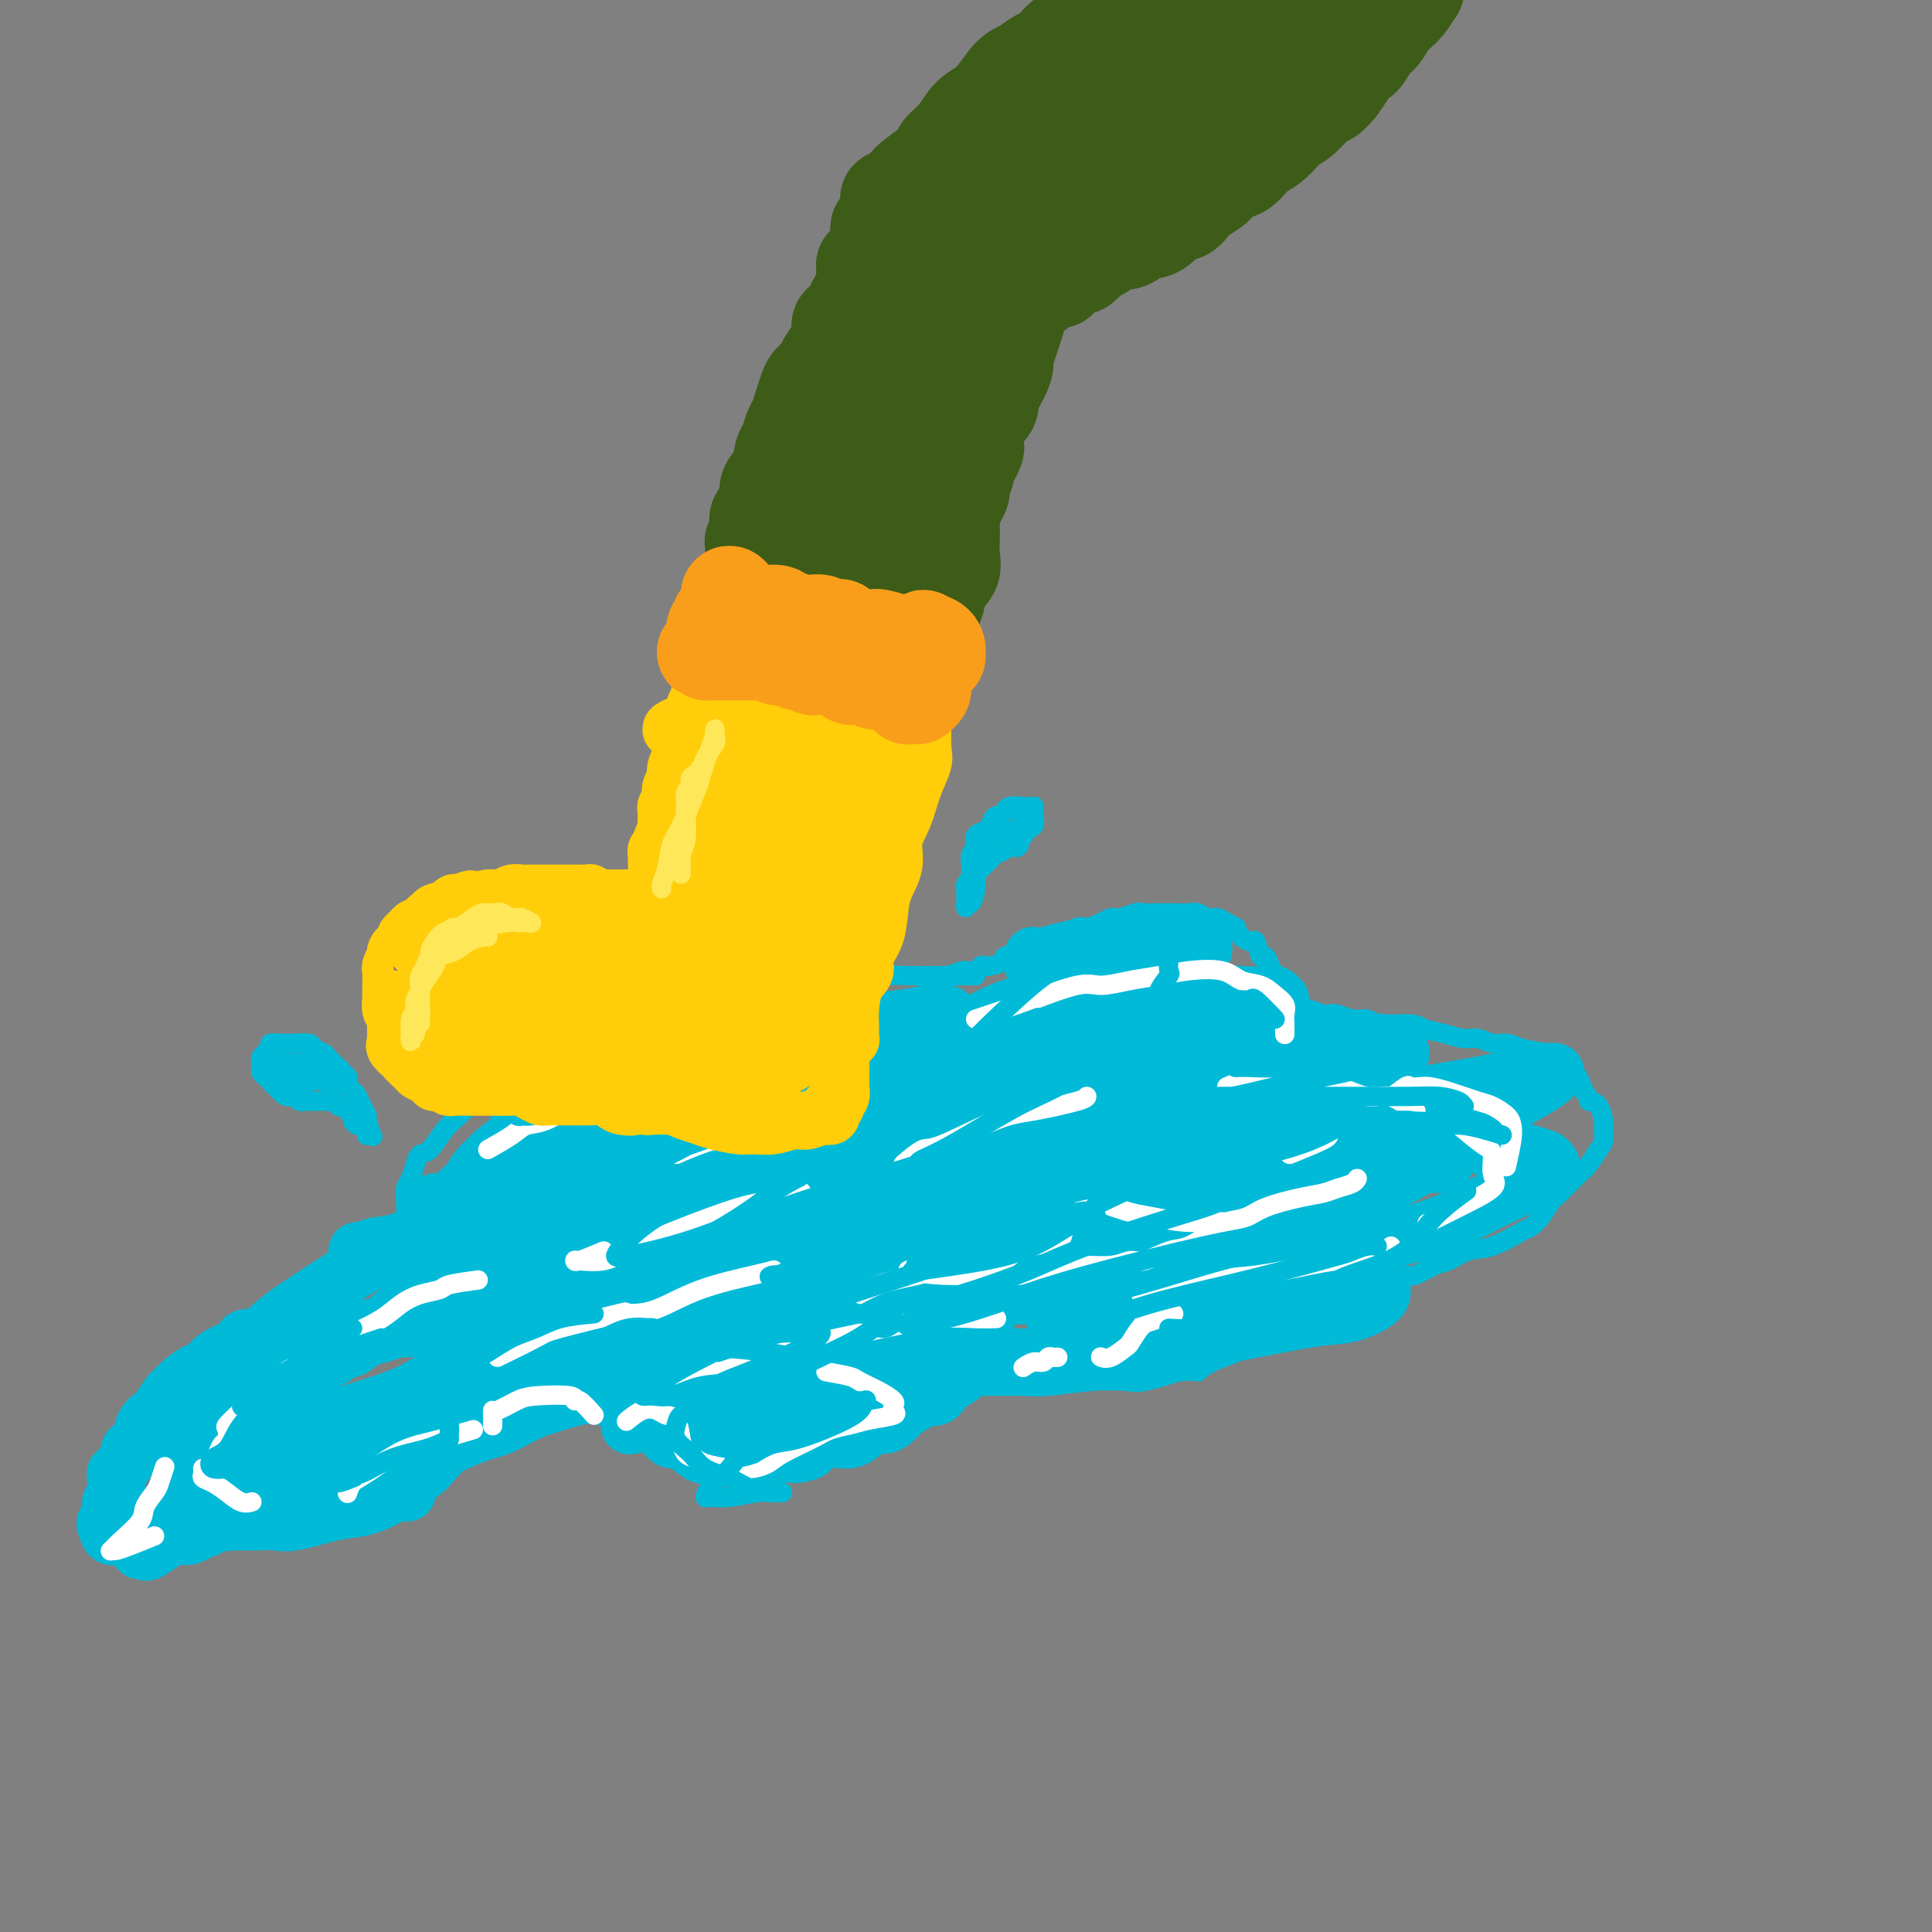 <svg viewBox='0 0 400 400' version='1.1' xmlns='http://www.w3.org/2000/svg' xmlns:xlink='http://www.w3.org/1999/xlink'><rect x="0" y="0" width="400" height="400" fill="#808080" stroke="none"/><g fill='none' stroke='#00BAD8' stroke-width='4' stroke-linecap='round' stroke-linejoin='round'><path d='M202,202c-1.914,-0.000 -3.827,-0.001 -5,0c-1.173,0.001 -1.604,0.003 -2,0c-0.396,-0.003 -0.755,-0.011 -2,0c-1.245,0.011 -3.375,0.041 -5,0c-1.625,-0.041 -2.743,-0.152 -4,0c-1.257,0.152 -2.651,0.566 -4,1c-1.349,0.434 -2.653,0.889 -4,1c-1.347,0.111 -2.737,-0.123 -5,0c-2.263,0.123 -5.399,0.604 -8,1c-2.601,0.396 -4.669,0.707 -7,1c-2.331,0.293 -4.926,0.568 -7,1c-2.074,0.432 -3.626,1.023 -7,2c-3.374,0.977 -8.571,2.342 -12,3c-3.429,0.658 -5.092,0.608 -7,1c-1.908,0.392 -4.061,1.224 -6,2c-1.939,0.776 -3.663,1.496 -5,2c-1.337,0.504 -2.286,0.794 -4,2c-1.714,1.206 -4.192,3.329 -6,5c-1.808,1.671 -2.946,2.891 -4,4c-1.054,1.109 -2.023,2.106 -3,3c-0.977,0.894 -1.963,1.686 -3,3c-1.037,1.314 -2.124,3.152 -3,4c-0.876,0.848 -1.541,0.706 -2,1c-0.459,0.294 -0.711,1.024 -1,2c-0.289,0.976 -0.614,2.198 -1,3c-0.386,0.802 -0.834,1.184 -1,2c-0.166,0.816 -0.050,2.067 0,3c0.050,0.933 0.034,1.549 0,2c-0.034,0.451 -0.086,0.737 0,1c0.086,0.263 0.310,0.504 0,1c-0.310,0.496 -1.155,1.248 -2,2'/><path d='M82,255c-1.155,2.815 -2.043,2.852 -3,3c-0.957,0.148 -1.985,0.406 -3,1c-1.015,0.594 -2.018,1.525 -3,2c-0.982,0.475 -1.941,0.495 -3,1c-1.059,0.505 -2.216,1.494 -3,2c-0.784,0.506 -1.196,0.529 -2,1c-0.804,0.471 -2.001,1.390 -3,2c-0.999,0.610 -1.801,0.912 -3,2c-1.199,1.088 -2.795,2.961 -4,4c-1.205,1.039 -2.017,1.242 -3,2c-0.983,0.758 -2.135,2.069 -3,3c-0.865,0.931 -1.441,1.480 -2,2c-0.559,0.520 -1.100,1.010 -2,2c-0.900,0.990 -2.158,2.482 -3,4c-0.842,1.518 -1.269,3.064 -2,4c-0.731,0.936 -1.766,1.262 -2,2c-0.234,0.738 0.333,1.889 0,3c-0.333,1.111 -1.566,2.182 -2,3c-0.434,0.818 -0.069,1.381 0,2c0.069,0.619 -0.157,1.293 0,2c0.157,0.707 0.696,1.446 1,2c0.304,0.554 0.372,0.922 1,2c0.628,1.078 1.817,2.867 3,4c1.183,1.133 2.361,1.611 3,2c0.639,0.389 0.741,0.690 1,1c0.259,0.310 0.676,0.630 2,1c1.324,0.370 3.554,0.790 5,1c1.446,0.210 2.109,0.211 3,0c0.891,-0.211 2.009,-0.634 3,-1c0.991,-0.366 1.855,-0.676 3,-1c1.145,-0.324 2.573,-0.662 4,-1'/><path d='M65,312c4.086,-0.443 5.302,-0.549 7,-1c1.698,-0.451 3.877,-1.247 6,-2c2.123,-0.753 4.190,-1.465 6,-2c1.810,-0.535 3.365,-0.895 6,-2c2.635,-1.105 6.351,-2.956 9,-4c2.649,-1.044 4.232,-1.281 6,-2c1.768,-0.719 3.722,-1.920 6,-3c2.278,-1.080 4.882,-2.041 7,-3c2.118,-0.959 3.751,-1.917 6,-3c2.249,-1.083 5.114,-2.290 7,-3c1.886,-0.710 2.794,-0.922 4,-1c1.206,-0.078 2.712,-0.021 4,0c1.288,0.021 2.359,0.006 4,0c1.641,-0.006 3.853,-0.002 6,0c2.147,0.002 4.231,0.000 6,0c1.769,-0.000 3.224,-0.000 5,0c1.776,0.000 3.874,0.000 5,0c1.126,-0.000 1.280,-0.001 3,0c1.720,0.001 5.005,0.004 7,0c1.995,-0.004 2.699,-0.015 4,0c1.301,0.015 3.198,0.057 6,0c2.802,-0.057 6.510,-0.212 9,0c2.490,0.212 3.761,0.790 5,1c1.239,0.210 2.447,0.053 4,0c1.553,-0.053 3.452,-0.000 5,0c1.548,0.000 2.746,-0.051 4,0c1.254,0.051 2.562,0.204 5,0c2.438,-0.204 6.004,-0.766 9,-1c2.996,-0.234 5.422,-0.140 7,0c1.578,0.140 2.308,0.326 4,0c1.692,-0.326 4.346,-1.163 7,-2'/><path d='M244,284c4.967,-0.367 3.886,0.215 4,0c0.114,-0.215 1.423,-1.228 3,-2c1.577,-0.772 3.422,-1.305 5,-2c1.578,-0.695 2.888,-1.553 4,-2c1.112,-0.447 2.027,-0.485 3,-1c0.973,-0.515 2.003,-1.508 3,-2c0.997,-0.492 1.959,-0.484 3,-1c1.041,-0.516 2.159,-1.556 3,-2c0.841,-0.444 1.405,-0.291 3,-1c1.595,-0.709 4.221,-2.279 6,-3c1.779,-0.721 2.710,-0.593 4,-1c1.290,-0.407 2.939,-1.351 4,-2c1.061,-0.649 1.536,-1.004 2,-1c0.464,0.004 0.918,0.368 2,0c1.082,-0.368 2.790,-1.468 4,-2c1.210,-0.532 1.920,-0.495 3,-1c1.080,-0.505 2.530,-1.552 4,-2c1.470,-0.448 2.961,-0.298 5,-1c2.039,-0.702 4.627,-2.255 6,-3c1.373,-0.745 1.530,-0.683 2,-1c0.470,-0.317 1.252,-1.014 2,-2c0.748,-0.986 1.461,-2.260 2,-3c0.539,-0.740 0.905,-0.945 2,-2c1.095,-1.055 2.920,-2.959 4,-4c1.080,-1.041 1.414,-1.218 2,-2c0.586,-0.782 1.423,-2.167 2,-3c0.577,-0.833 0.895,-1.113 1,-2c0.105,-0.887 -0.003,-2.382 0,-3c0.003,-0.618 0.116,-0.359 0,-1c-0.116,-0.641 -0.462,-2.183 -1,-3c-0.538,-0.817 -1.269,-0.908 -2,-1'/><path d='M329,228c-0.460,-1.766 -0.610,-1.180 -1,-2c-0.390,-0.820 -1.021,-3.045 -2,-4c-0.979,-0.955 -2.306,-0.638 -3,-1c-0.694,-0.362 -0.755,-1.402 -1,-2c-0.245,-0.598 -0.673,-0.753 -2,-1c-1.327,-0.247 -3.551,-0.587 -5,-1c-1.449,-0.413 -2.123,-0.898 -3,-1c-0.877,-0.102 -1.958,0.180 -3,0c-1.042,-0.180 -2.047,-0.823 -3,-1c-0.953,-0.177 -1.855,0.111 -3,0c-1.145,-0.111 -2.532,-0.622 -4,-1c-1.468,-0.378 -3.015,-0.622 -4,-1c-0.985,-0.378 -1.408,-0.890 -3,-1c-1.592,-0.110 -4.353,0.180 -6,0c-1.647,-0.180 -2.179,-0.832 -3,-1c-0.821,-0.168 -1.929,0.147 -3,0c-1.071,-0.147 -2.104,-0.755 -3,-1c-0.896,-0.245 -1.654,-0.125 -2,0c-0.346,0.125 -0.281,0.256 -1,0c-0.719,-0.256 -2.224,-0.897 -3,-1c-0.776,-0.103 -0.824,0.334 -1,0c-0.176,-0.334 -0.481,-1.440 -1,-2c-0.519,-0.560 -1.252,-0.575 -2,-1c-0.748,-0.425 -1.510,-1.259 -2,-2c-0.490,-0.741 -0.709,-1.387 -1,-2c-0.291,-0.613 -0.655,-1.193 -1,-2c-0.345,-0.807 -0.673,-1.841 -1,-2c-0.327,-0.159 -0.655,0.555 -1,0c-0.345,-0.555 -0.708,-2.380 -1,-3c-0.292,-0.620 -0.512,-0.034 -1,0c-0.488,0.034 -1.244,-0.483 -2,-1'/><path d='M257,194c-2.297,-2.730 -1.038,-2.056 -1,-2c0.038,0.056 -1.144,-0.507 -2,-1c-0.856,-0.493 -1.387,-0.917 -2,-1c-0.613,-0.083 -1.308,0.174 -2,0c-0.692,-0.174 -1.383,-0.778 -2,-1c-0.617,-0.222 -1.161,-0.060 -2,0c-0.839,0.060 -1.972,0.020 -3,0c-1.028,-0.020 -1.952,-0.020 -3,0c-1.048,0.020 -2.219,0.061 -3,0c-0.781,-0.061 -1.172,-0.222 -2,0c-0.828,0.222 -2.093,0.828 -3,1c-0.907,0.172 -1.455,-0.091 -2,0c-0.545,0.091 -1.086,0.536 -2,1c-0.914,0.464 -2.199,0.947 -3,1c-0.801,0.053 -1.116,-0.322 -2,0c-0.884,0.322 -2.337,1.343 -3,2c-0.663,0.657 -0.535,0.950 -1,1c-0.465,0.050 -1.524,-0.144 -2,0c-0.476,0.144 -0.371,0.626 -1,1c-0.629,0.374 -1.994,0.639 -3,1c-1.006,0.361 -1.653,0.818 -2,1c-0.347,0.182 -0.393,0.087 -1,0c-0.607,-0.087 -1.774,-0.168 -2,0c-0.226,0.168 0.488,0.585 0,1c-0.488,0.415 -2.180,0.828 -3,1c-0.820,0.172 -0.769,0.102 -1,0c-0.231,-0.102 -0.744,-0.237 -1,0c-0.256,0.237 -0.254,0.847 -1,1c-0.746,0.153 -2.239,-0.151 -3,0c-0.761,0.151 -0.789,0.757 -1,1c-0.211,0.243 -0.606,0.121 -1,0'/><path d='M197,202c-6.161,2.029 -1.562,0.600 0,0c1.562,-0.600 0.089,-0.371 -1,0c-1.089,0.371 -1.795,0.884 -2,1c-0.205,0.116 0.089,-0.165 0,0c-0.089,0.165 -0.563,0.775 -1,1c-0.437,0.225 -0.839,0.064 -1,0c-0.161,-0.064 -0.080,-0.032 0,0'/></g>
<g fill='none' stroke='#00BAD8' stroke-width='12' stroke-linecap='round' stroke-linejoin='round'><path d='M114,255c-2.406,1.081 -4.811,2.162 -6,3c-1.189,0.838 -1.160,1.432 -2,2c-0.840,0.568 -2.547,1.108 -4,2c-1.453,0.892 -2.651,2.136 -4,3c-1.349,0.864 -2.850,1.349 -4,2c-1.150,0.651 -1.951,1.470 -4,3c-2.049,1.530 -5.347,3.773 -8,5c-2.653,1.227 -4.661,1.439 -6,2c-1.339,0.561 -2.009,1.472 -3,2c-0.991,0.528 -2.305,0.675 -3,1c-0.695,0.325 -0.772,0.829 -1,1c-0.228,0.171 -0.607,0.009 -1,0c-0.393,-0.009 -0.801,0.135 -1,0c-0.199,-0.135 -0.190,-0.550 -1,0c-0.810,0.550 -2.441,2.065 -4,3c-1.559,0.935 -3.047,1.291 -4,2c-0.953,0.709 -1.372,1.770 -2,3c-0.628,1.230 -1.464,2.627 -2,3c-0.536,0.373 -0.773,-0.279 -1,0c-0.227,0.279 -0.443,1.489 -1,2c-0.557,0.511 -1.455,0.323 -2,1c-0.545,0.677 -0.738,2.217 -1,3c-0.262,0.783 -0.595,0.807 -1,1c-0.405,0.193 -0.883,0.553 -1,1c-0.117,0.447 0.126,0.981 0,1c-0.126,0.019 -0.622,-0.475 -1,0c-0.378,0.475 -0.637,1.921 -1,3c-0.363,1.079 -0.828,1.790 -1,2c-0.172,0.210 -0.049,-0.083 0,0c0.049,0.083 0.025,0.541 0,1'/><path d='M44,307c-2.018,3.248 -0.062,0.868 1,0c1.062,-0.868 1.230,-0.225 2,0c0.770,0.225 2.143,0.031 3,0c0.857,-0.031 1.198,0.100 2,0c0.802,-0.100 2.064,-0.432 3,-1c0.936,-0.568 1.544,-1.372 3,-2c1.456,-0.628 3.759,-1.078 6,-2c2.241,-0.922 4.420,-2.314 6,-3c1.580,-0.686 2.562,-0.666 4,-1c1.438,-0.334 3.331,-1.023 5,-2c1.669,-0.977 3.113,-2.244 5,-3c1.887,-0.756 4.215,-1.002 6,-2c1.785,-0.998 3.025,-2.749 5,-4c1.975,-1.251 4.684,-2.002 7,-3c2.316,-0.998 4.241,-2.244 6,-3c1.759,-0.756 3.354,-1.021 6,-2c2.646,-0.979 6.344,-2.672 9,-4c2.656,-1.328 4.270,-2.291 6,-3c1.730,-0.709 3.576,-1.164 6,-2c2.424,-0.836 5.424,-2.052 7,-3c1.576,-0.948 1.727,-1.627 3,-2c1.273,-0.373 3.669,-0.439 5,-1c1.331,-0.561 1.599,-1.617 2,-2c0.401,-0.383 0.936,-0.094 1,0c0.064,0.094 -0.344,-0.006 -1,0c-0.656,0.006 -1.561,0.117 -4,1c-2.439,0.883 -6.411,2.538 -10,4c-3.589,1.462 -6.794,2.731 -10,4'/><path d='M128,271c-5.432,2.035 -7.011,2.624 -10,4c-2.989,1.376 -7.387,3.540 -11,5c-3.613,1.460 -6.440,2.216 -9,3c-2.560,0.784 -4.851,1.596 -8,3c-3.149,1.404 -7.155,3.400 -10,5c-2.845,1.600 -4.530,2.804 -6,4c-1.470,1.196 -2.724,2.386 -4,3c-1.276,0.614 -2.574,0.654 -3,1c-0.426,0.346 0.021,1.000 0,1c-0.021,0.000 -0.511,-0.652 0,-1c0.511,-0.348 2.022,-0.391 3,-1c0.978,-0.609 1.422,-1.785 3,-3c1.578,-1.215 4.288,-2.470 9,-5c4.712,-2.530 11.424,-6.334 16,-9c4.576,-2.666 7.014,-4.193 10,-6c2.986,-1.807 6.520,-3.894 11,-7c4.480,-3.106 9.907,-7.230 14,-10c4.093,-2.770 6.851,-4.185 10,-6c3.149,-1.815 6.688,-4.031 10,-6c3.312,-1.969 6.397,-3.692 9,-5c2.603,-1.308 4.724,-2.200 6,-3c1.276,-0.800 1.708,-1.507 2,-2c0.292,-0.493 0.444,-0.770 0,-1c-0.444,-0.230 -1.486,-0.412 -3,0c-1.514,0.412 -3.502,1.417 -8,3c-4.498,1.583 -11.507,3.743 -17,6c-5.493,2.257 -9.472,4.610 -14,7c-4.528,2.390 -9.605,4.816 -14,7c-4.395,2.184 -8.106,4.127 -12,6c-3.894,1.873 -7.970,3.678 -11,5c-3.030,1.322 -5.015,2.161 -7,3'/><path d='M84,272c-10.076,4.976 -6.265,3.415 -5,3c1.265,-0.415 -0.017,0.316 0,0c0.017,-0.316 1.335,-1.679 3,-3c1.665,-1.321 3.679,-2.602 6,-4c2.321,-1.398 4.948,-2.914 8,-5c3.052,-2.086 6.530,-4.741 10,-7c3.470,-2.259 6.932,-4.121 10,-6c3.068,-1.879 5.742,-3.775 9,-6c3.258,-2.225 7.101,-4.780 9,-6c1.899,-1.220 1.855,-1.104 2,-1c0.145,0.104 0.481,0.198 0,0c-0.481,-0.198 -1.778,-0.688 -3,-1c-1.222,-0.312 -2.370,-0.445 -4,0c-1.630,0.445 -3.743,1.469 -6,2c-2.257,0.531 -4.658,0.569 -7,1c-2.342,0.431 -4.627,1.254 -7,2c-2.373,0.746 -4.836,1.415 -8,3c-3.164,1.585 -7.029,4.087 -9,5c-1.971,0.913 -2.050,0.238 -2,0c0.050,-0.238 0.227,-0.038 1,0c0.773,0.038 2.142,-0.087 3,0c0.858,0.087 1.206,0.386 2,0c0.794,-0.386 2.036,-1.456 3,-2c0.964,-0.544 1.651,-0.563 2,-1c0.349,-0.437 0.362,-1.292 1,-2c0.638,-0.708 1.903,-1.267 3,-2c1.097,-0.733 2.028,-1.638 2,-2c-0.028,-0.362 -1.014,-0.181 -2,0'/><path d='M105,240c1.413,-1.181 -1.553,0.365 -3,1c-1.447,0.635 -1.375,0.357 -1,0c0.375,-0.357 1.053,-0.795 1,-1c-0.053,-0.205 -0.838,-0.177 0,-1c0.838,-0.823 3.300,-2.497 5,-4c1.700,-1.503 2.640,-2.836 4,-4c1.360,-1.164 3.140,-2.161 6,-4c2.860,-1.839 6.800,-4.521 9,-6c2.200,-1.479 2.661,-1.753 4,-2c1.339,-0.247 3.557,-0.465 5,-1c1.443,-0.535 2.111,-1.387 3,-2c0.889,-0.613 1.998,-0.987 3,-1c1.002,-0.013 1.897,0.336 4,0c2.103,-0.336 5.415,-1.358 8,-2c2.585,-0.642 4.442,-0.904 6,-1c1.558,-0.096 2.817,-0.026 5,0c2.183,0.026 5.291,0.007 7,0c1.709,-0.007 2.019,-0.001 3,0c0.981,0.001 2.631,-0.002 4,0c1.369,0.002 2.456,0.011 4,0c1.544,-0.011 3.545,-0.041 5,0c1.455,0.041 2.362,0.154 4,0c1.638,-0.154 4.006,-0.574 5,-1c0.994,-0.426 0.615,-0.859 0,-1c-0.615,-0.141 -1.465,0.009 -2,0c-0.535,-0.009 -0.754,-0.176 -2,0c-1.246,0.176 -3.520,0.697 -6,1c-2.480,0.303 -5.168,0.389 -8,1c-2.832,0.611 -5.809,1.746 -9,3c-3.191,1.254 -6.595,2.627 -10,4'/><path d='M159,219c-4.215,1.685 -5.252,2.396 -9,5c-3.748,2.604 -10.207,7.100 -14,10c-3.793,2.900 -4.919,4.204 -7,6c-2.081,1.796 -5.117,4.083 -7,6c-1.883,1.917 -2.612,3.463 -3,4c-0.388,0.537 -0.435,0.063 0,0c0.435,-0.063 1.351,0.284 3,0c1.649,-0.284 4.031,-1.198 7,-3c2.969,-1.802 6.524,-4.491 10,-6c3.476,-1.509 6.874,-1.838 12,-4c5.126,-2.162 11.979,-6.159 17,-8c5.021,-1.841 8.211,-1.527 11,-2c2.789,-0.473 5.178,-1.732 9,-3c3.822,-1.268 9.077,-2.546 12,-3c2.923,-0.454 3.512,-0.084 4,0c0.488,0.084 0.874,-0.120 1,0c0.126,0.120 -0.007,0.562 0,1c0.007,0.438 0.155,0.870 0,1c-0.155,0.130 -0.612,-0.043 -2,1c-1.388,1.043 -3.706,3.301 -6,5c-2.294,1.699 -4.565,2.840 -7,4c-2.435,1.160 -5.034,2.340 -10,5c-4.966,2.660 -12.298,6.799 -18,10c-5.702,3.201 -9.774,5.463 -14,8c-4.226,2.537 -8.605,5.349 -13,8c-4.395,2.651 -8.806,5.141 -12,7c-3.194,1.859 -5.171,3.086 -7,4c-1.829,0.914 -3.511,1.513 -4,2c-0.489,0.487 0.214,0.862 1,1c0.786,0.138 1.653,0.039 3,0c1.347,-0.039 3.173,-0.020 5,0'/><path d='M121,278c3.571,-0.167 7.998,-1.085 12,-2c4.002,-0.915 7.579,-1.825 12,-3c4.421,-1.175 9.687,-2.613 14,-4c4.313,-1.387 7.673,-2.721 11,-4c3.327,-1.279 6.622,-2.501 9,-3c2.378,-0.499 3.838,-0.275 6,-1c2.162,-0.725 5.024,-2.398 6,-3c0.976,-0.602 0.065,-0.132 0,0c-0.065,0.132 0.715,-0.075 1,0c0.285,0.075 0.075,0.432 -1,1c-1.075,0.568 -3.016,1.345 -5,2c-1.984,0.655 -4.013,1.186 -7,2c-2.987,0.814 -6.933,1.910 -11,3c-4.067,1.090 -8.255,2.175 -12,3c-3.745,0.825 -7.045,1.391 -12,3c-4.955,1.609 -11.563,4.262 -16,6c-4.437,1.738 -6.703,2.560 -9,3c-2.297,0.440 -4.627,0.498 -6,1c-1.373,0.502 -1.790,1.448 -2,2c-0.210,0.552 -0.214,0.710 0,1c0.214,0.290 0.646,0.714 2,1c1.354,0.286 3.632,0.436 6,0c2.368,-0.436 4.827,-1.457 7,-2c2.173,-0.543 4.059,-0.609 8,-1c3.941,-0.391 9.937,-1.106 15,-2c5.063,-0.894 9.195,-1.966 13,-3c3.805,-1.034 7.285,-2.031 13,-3c5.715,-0.969 13.666,-1.909 19,-3c5.334,-1.091 8.051,-2.332 11,-3c2.949,-0.668 6.128,-0.762 9,-1c2.872,-0.238 5.436,-0.619 8,-1'/><path d='M222,267c16.991,-3.105 7.967,-1.368 6,-1c-1.967,0.368 3.123,-0.633 7,-1c3.877,-0.367 6.540,-0.098 8,0c1.460,0.098 1.717,0.026 2,0c0.283,-0.026 0.593,-0.007 1,0c0.407,0.007 0.910,0.002 1,0c0.090,-0.002 -0.235,-0.001 -1,0c-0.765,0.001 -1.971,0.002 -4,0c-2.029,-0.002 -4.879,-0.005 -8,0c-3.121,0.005 -6.511,0.020 -10,0c-3.489,-0.020 -7.077,-0.075 -13,1c-5.923,1.075 -14.182,3.279 -20,5c-5.818,1.721 -9.195,2.959 -13,4c-3.805,1.041 -8.037,1.887 -11,3c-2.963,1.113 -4.655,2.494 -5,3c-0.345,0.506 0.659,0.136 3,0c2.341,-0.136 6.019,-0.039 10,0c3.981,0.039 8.266,0.018 13,0c4.734,-0.018 9.919,-0.034 14,0c4.081,0.034 7.059,0.118 12,0c4.941,-0.118 11.846,-0.436 17,-1c5.154,-0.564 8.557,-1.372 12,-2c3.443,-0.628 6.926,-1.074 12,-2c5.074,-0.926 11.738,-2.331 16,-3c4.262,-0.669 6.123,-0.601 8,-1c1.877,-0.399 3.769,-1.266 5,-2c1.231,-0.734 1.802,-1.335 2,-2c0.198,-0.665 0.022,-1.395 0,-2c-0.022,-0.605 0.109,-1.086 -1,-2c-1.109,-0.914 -3.460,-2.261 -5,-3c-1.540,-0.739 -2.270,-0.869 -3,-1'/><path d='M277,260c-1.121,-0.819 0.076,-0.868 0,-1c-0.076,-0.132 -1.425,-0.349 -3,0c-1.575,0.349 -3.377,1.262 -5,2c-1.623,0.738 -3.068,1.301 -5,2c-1.932,0.699 -4.351,1.535 -7,2c-2.649,0.465 -5.526,0.559 -8,1c-2.474,0.441 -4.543,1.228 -9,2c-4.457,0.772 -11.302,1.530 -15,2c-3.698,0.470 -4.250,0.652 -5,1c-0.750,0.348 -1.699,0.863 -2,1c-0.301,0.137 0.045,-0.105 1,0c0.955,0.105 2.517,0.556 5,0c2.483,-0.556 5.887,-2.119 10,-3c4.113,-0.881 8.937,-1.082 14,-2c5.063,-0.918 10.366,-2.555 15,-4c4.634,-1.445 8.598,-2.698 14,-4c5.402,-1.302 12.242,-2.654 17,-4c4.758,-1.346 7.433,-2.685 10,-4c2.567,-1.315 5.026,-2.604 8,-4c2.974,-1.396 6.463,-2.899 8,-4c1.537,-1.101 1.122,-1.802 1,-2c-0.122,-0.198 0.049,0.106 0,0c-0.049,-0.106 -0.319,-0.621 -1,-1c-0.681,-0.379 -1.772,-0.623 -3,-1c-1.228,-0.377 -2.593,-0.886 -4,-1c-1.407,-0.114 -2.856,0.167 -4,0c-1.144,-0.167 -1.983,-0.782 -3,-1c-1.017,-0.218 -2.211,-0.038 -5,0c-2.789,0.038 -7.174,-0.067 -11,0c-3.826,0.067 -7.093,0.305 -11,1c-3.907,0.695 -8.453,1.848 -13,3'/><path d='M266,241c-8.674,1.128 -10.358,1.948 -13,3c-2.642,1.052 -6.241,2.338 -9,3c-2.759,0.662 -4.676,0.702 -6,1c-1.324,0.298 -2.053,0.856 -2,1c0.053,0.144 0.890,-0.126 1,0c0.110,0.126 -0.505,0.648 3,0c3.505,-0.648 11.130,-2.467 17,-4c5.870,-1.533 9.986,-2.780 15,-4c5.014,-1.220 10.925,-2.413 16,-4c5.075,-1.587 9.313,-3.568 13,-5c3.687,-1.432 6.823,-2.317 9,-3c2.177,-0.683 3.394,-1.165 5,-2c1.606,-0.835 3.599,-2.021 5,-3c1.401,-0.979 2.208,-1.749 2,-2c-0.208,-0.251 -1.432,0.017 -2,0c-0.568,-0.017 -0.481,-0.317 -2,0c-1.519,0.317 -4.643,1.253 -8,2c-3.357,0.747 -6.945,1.305 -11,2c-4.055,0.695 -8.576,1.527 -13,2c-4.424,0.473 -8.752,0.587 -12,1c-3.248,0.413 -5.416,1.123 -10,2c-4.584,0.877 -11.583,1.920 -16,3c-4.417,1.080 -6.253,2.198 -9,3c-2.747,0.802 -6.406,1.289 -9,2c-2.594,0.711 -4.123,1.647 -5,2c-0.877,0.353 -1.103,0.123 0,0c1.103,-0.123 3.533,-0.138 6,-1c2.467,-0.862 4.971,-2.571 9,-4c4.029,-1.429 9.585,-2.577 14,-4c4.415,-1.423 7.690,-3.121 12,-5c4.310,-1.879 9.655,-3.940 15,-6'/><path d='M281,221c9.920,-3.483 6.720,-2.191 6,-2c-0.720,0.191 1.041,-0.719 2,-1c0.959,-0.281 1.115,0.068 1,0c-0.115,-0.068 -0.502,-0.554 -1,-1c-0.498,-0.446 -1.107,-0.851 -2,-1c-0.893,-0.149 -2.069,-0.041 -4,0c-1.931,0.041 -4.618,0.015 -7,0c-2.382,-0.015 -4.458,-0.018 -9,1c-4.542,1.018 -11.549,3.056 -16,4c-4.451,0.944 -6.346,0.794 -8,1c-1.654,0.206 -3.065,0.767 -4,1c-0.935,0.233 -1.392,0.137 -1,0c0.392,-0.137 1.635,-0.315 3,-1c1.365,-0.685 2.853,-1.877 5,-3c2.147,-1.123 4.953,-2.175 7,-3c2.047,-0.825 3.334,-1.421 5,-2c1.666,-0.579 3.712,-1.140 5,-2c1.288,-0.860 1.820,-2.020 2,-3c0.180,-0.980 0.009,-1.779 0,-2c-0.009,-0.221 0.146,0.135 0,0c-0.146,-0.135 -0.592,-0.761 -1,-1c-0.408,-0.239 -0.777,-0.089 -2,0c-1.223,0.089 -3.298,0.119 -5,0c-1.702,-0.119 -3.030,-0.385 -5,0c-1.970,0.385 -4.583,1.423 -7,2c-2.417,0.577 -4.639,0.695 -7,1c-2.361,0.305 -4.862,0.797 -6,1c-1.138,0.203 -0.913,0.116 -1,0c-0.087,-0.116 -0.485,-0.262 1,-1c1.485,-0.738 4.853,-2.068 7,-3c2.147,-0.932 3.074,-1.466 4,-2'/><path d='M243,204c2.275,-1.438 2.462,-2.031 3,-3c0.538,-0.969 1.427,-2.312 2,-3c0.573,-0.688 0.830,-0.720 1,-1c0.170,-0.280 0.254,-0.807 0,-1c-0.254,-0.193 -0.846,-0.053 -2,0c-1.154,0.053 -2.871,0.017 -4,0c-1.129,-0.017 -1.671,-0.015 -4,0c-2.329,0.015 -6.446,0.043 -9,0c-2.554,-0.043 -3.546,-0.156 -5,0c-1.454,0.156 -3.370,0.581 -5,1c-1.630,0.419 -2.973,0.833 -4,1c-1.027,0.167 -1.737,0.087 -2,0c-0.263,-0.087 -0.079,-0.181 0,0c0.079,0.181 0.054,0.638 0,1c-0.054,0.362 -0.138,0.629 0,1c0.138,0.371 0.499,0.846 1,1c0.501,0.154 1.143,-0.012 2,0c0.857,0.012 1.929,0.202 3,0c1.071,-0.202 2.139,-0.796 3,-1c0.861,-0.204 1.513,-0.017 2,0c0.487,0.017 0.809,-0.136 1,0c0.191,0.136 0.252,0.559 0,1c-0.252,0.441 -0.819,0.899 -3,2c-2.181,1.101 -5.978,2.846 -9,4c-3.022,1.154 -5.268,1.718 -8,3c-2.732,1.282 -5.949,3.282 -9,5c-3.051,1.718 -5.937,3.155 -9,5c-3.063,1.845 -6.304,4.099 -9,6c-2.696,1.901 -4.848,3.451 -7,5'/><path d='M172,231c-9.228,6.116 -5.300,5.907 -4,6c1.300,0.093 -0.030,0.487 0,1c0.030,0.513 1.421,1.145 6,0c4.579,-1.145 12.348,-4.068 18,-6c5.652,-1.932 9.188,-2.874 13,-4c3.812,-1.126 7.900,-2.436 12,-4c4.100,-1.564 8.213,-3.382 12,-5c3.787,-1.618 7.250,-3.035 10,-4c2.750,-0.965 4.789,-1.480 7,-2c2.211,-0.520 4.595,-1.047 5,-1c0.405,0.047 -1.169,0.669 -2,1c-0.831,0.331 -0.918,0.371 -2,1c-1.082,0.629 -3.158,1.846 -6,3c-2.842,1.154 -6.450,2.246 -10,4c-3.550,1.754 -7.042,4.171 -11,6c-3.958,1.829 -8.383,3.070 -13,5c-4.617,1.930 -9.427,4.547 -14,7c-4.573,2.453 -8.909,4.741 -14,8c-5.091,3.259 -10.935,7.489 -15,10c-4.065,2.511 -6.349,3.303 -8,4c-1.651,0.697 -2.668,1.300 -3,2c-0.332,0.700 0.022,1.496 0,2c-0.022,0.504 -0.421,0.714 0,1c0.421,0.286 1.663,0.648 3,1c1.337,0.352 2.768,0.694 6,0c3.232,-0.694 8.264,-2.423 13,-4c4.736,-1.577 9.175,-3.003 18,-6c8.825,-2.997 22.036,-7.566 31,-10c8.964,-2.434 13.683,-2.732 19,-4c5.317,-1.268 11.234,-3.505 17,-5c5.766,-1.495 11.383,-2.247 17,-3'/><path d='M277,235c9.381,-1.857 6.334,-0.501 6,0c-0.334,0.501 2.046,0.146 3,0c0.954,-0.146 0.482,-0.083 0,0c-0.482,0.083 -0.975,0.184 -1,0c-0.025,-0.184 0.419,-0.655 -2,0c-2.419,0.655 -7.701,2.435 -12,4c-4.299,1.565 -7.615,2.915 -11,4c-3.385,1.085 -6.838,1.904 -14,4c-7.162,2.096 -18.032,5.469 -26,8c-7.968,2.531 -13.033,4.220 -18,6c-4.967,1.780 -9.835,3.649 -14,5c-4.165,1.351 -7.625,2.182 -10,3c-2.375,0.818 -3.663,1.622 -4,2c-0.337,0.378 0.277,0.331 2,0c1.723,-0.331 4.557,-0.946 9,-2c4.443,-1.054 10.497,-2.547 16,-4c5.503,-1.453 10.456,-2.867 19,-5c8.544,-2.133 20.678,-4.985 29,-7c8.322,-2.015 12.830,-3.191 17,-4c4.170,-0.809 8.001,-1.250 12,-2c3.999,-0.750 8.164,-1.808 11,-3c2.836,-1.192 4.341,-2.517 6,-3c1.659,-0.483 3.470,-0.123 4,0c0.530,0.123 -0.222,0.010 -1,0c-0.778,-0.010 -1.582,0.083 -2,0c-0.418,-0.083 -0.449,-0.344 -2,0c-1.551,0.344 -4.623,1.291 -7,2c-2.377,0.709 -4.060,1.180 -6,2c-1.940,0.820 -4.138,1.990 -7,3c-2.862,1.010 -6.389,1.860 -10,3c-3.611,1.140 -7.305,2.570 -11,4'/><path d='M253,255c-9.265,2.619 -9.426,2.165 -14,3c-4.574,0.835 -13.561,2.959 -19,4c-5.439,1.041 -7.332,1.000 -9,1c-1.668,0.000 -3.113,0.043 -4,0c-0.887,-0.043 -1.216,-0.170 -1,0c0.216,0.170 0.978,0.637 3,0c2.022,-0.637 5.305,-2.377 9,-4c3.695,-1.623 7.803,-3.129 13,-5c5.197,-1.871 11.485,-4.106 14,-5c2.515,-0.894 1.258,-0.447 0,0'/><path d='M247,239c-4.564,0.258 -9.129,0.516 -13,1c-3.871,0.484 -7.049,1.194 -11,2c-3.951,0.806 -8.676,1.709 -13,3c-4.324,1.291 -8.246,2.972 -12,4c-3.754,1.028 -7.340,1.403 -10,2c-2.660,0.597 -4.394,1.416 -6,2c-1.606,0.584 -3.084,0.934 -3,1c0.084,0.066 1.732,-0.153 2,0c0.268,0.153 -0.842,0.677 1,0c1.842,-0.677 6.635,-2.556 10,-4c3.365,-1.444 5.300,-2.454 8,-4c2.700,-1.546 6.164,-3.630 9,-5c2.836,-1.370 5.044,-2.028 7,-3c1.956,-0.972 3.659,-2.260 5,-3c1.341,-0.740 2.319,-0.933 3,-1c0.681,-0.067 1.065,-0.008 1,0c-0.065,0.008 -0.578,-0.034 -1,0c-0.422,0.034 -0.752,0.145 -1,0c-0.248,-0.145 -0.415,-0.545 0,-1c0.415,-0.455 1.413,-0.965 2,-1c0.587,-0.035 0.764,0.403 2,0c1.236,-0.403 3.533,-1.648 6,-3c2.467,-1.352 5.106,-2.810 7,-4c1.894,-1.190 3.044,-2.111 5,-4c1.956,-1.889 4.717,-4.748 6,-6c1.283,-1.252 1.087,-0.899 1,-1c-0.087,-0.101 -0.065,-0.656 -1,-1c-0.935,-0.344 -2.829,-0.477 -5,0c-2.171,0.477 -4.620,1.565 -7,2c-2.380,0.435 -4.690,0.218 -7,0'/><path d='M232,215c-4.039,0.238 -4.635,0.833 -6,1c-1.365,0.167 -3.498,-0.095 -5,0c-1.502,0.095 -2.371,0.548 -4,1c-1.629,0.452 -4.016,0.904 -6,1c-1.984,0.096 -3.565,-0.163 -5,0c-1.435,0.163 -2.723,0.747 -4,1c-1.277,0.253 -2.544,0.173 -3,0c-0.456,-0.173 -0.102,-0.440 0,-1c0.102,-0.560 -0.049,-1.413 0,-2c0.049,-0.587 0.300,-0.906 0,-1c-0.300,-0.094 -1.149,0.038 -1,0c0.149,-0.038 1.296,-0.247 -1,1c-2.296,1.247 -8.035,3.951 -12,6c-3.965,2.049 -6.154,3.444 -9,5c-2.846,1.556 -6.347,3.273 -12,6c-5.653,2.727 -13.459,6.463 -19,9c-5.541,2.537 -8.818,3.873 -12,6c-3.182,2.127 -6.270,5.044 -9,7c-2.730,1.956 -5.103,2.950 -7,4c-1.897,1.050 -3.319,2.154 -4,3c-0.681,0.846 -0.623,1.432 -1,2c-0.377,0.568 -1.191,1.118 -2,2c-0.809,0.882 -1.614,2.096 -2,3c-0.386,0.904 -0.354,1.499 -1,3c-0.646,1.501 -1.971,3.909 -3,5c-1.029,1.091 -1.761,0.866 -2,1c-0.239,0.134 0.016,0.627 0,1c-0.016,0.373 -0.303,0.626 0,1c0.303,0.374 1.197,0.870 2,1c0.803,0.130 1.515,-0.106 3,0c1.485,0.106 3.742,0.553 6,1'/><path d='M113,282c2.732,0.478 4.063,0.172 5,0c0.937,-0.172 1.479,-0.209 2,0c0.521,0.209 1.020,0.664 1,1c-0.020,0.336 -0.557,0.554 -2,1c-1.443,0.446 -3.790,1.119 -6,2c-2.210,0.881 -4.284,1.970 -6,3c-1.716,1.030 -3.074,2.000 -5,3c-1.926,1.000 -4.419,2.030 -6,3c-1.581,0.970 -2.248,1.880 -3,3c-0.752,1.120 -1.588,2.452 -2,3c-0.412,0.548 -0.401,0.314 -1,1c-0.599,0.686 -1.809,2.293 -3,3c-1.191,0.707 -2.363,0.515 -3,1c-0.637,0.485 -0.737,1.647 -1,2c-0.263,0.353 -0.688,-0.101 -1,0c-0.312,0.101 -0.512,0.759 -1,1c-0.488,0.241 -1.266,0.064 -1,0c0.266,-0.064 1.576,-0.017 2,0c0.424,0.017 -0.036,0.004 0,0c0.036,-0.004 0.570,0.001 1,0c0.430,-0.001 0.756,-0.007 1,0c0.244,0.007 0.408,0.028 0,0c-0.408,-0.028 -1.386,-0.105 -2,0c-0.614,0.105 -0.864,0.392 -2,1c-1.136,0.608 -3.160,1.536 -5,2c-1.840,0.464 -3.498,0.464 -6,1c-2.502,0.536 -5.850,1.608 -8,2c-2.150,0.392 -3.102,0.105 -4,0c-0.898,-0.105 -1.742,-0.028 -3,0c-1.258,0.028 -2.931,0.008 -4,0c-1.069,-0.008 -1.535,-0.004 -2,0'/><path d='M48,315c-5.448,0.655 -3.066,-0.207 -3,0c0.066,0.207 -2.182,1.482 -4,2c-1.818,0.518 -3.207,0.280 -5,1c-1.793,0.720 -3.991,2.398 -5,3c-1.009,0.602 -0.829,0.128 -1,0c-0.171,-0.128 -0.694,0.089 -1,0c-0.306,-0.089 -0.394,-0.485 0,-1c0.394,-0.515 1.271,-1.150 2,-2c0.729,-0.850 1.309,-1.915 2,-3c0.691,-1.085 1.494,-2.188 2,-3c0.506,-0.812 0.716,-1.331 1,-2c0.284,-0.669 0.641,-1.486 1,-2c0.359,-0.514 0.720,-0.724 1,-2c0.280,-1.276 0.480,-3.616 1,-5c0.520,-1.384 1.360,-1.811 2,-3c0.640,-1.189 1.079,-3.138 2,-5c0.921,-1.862 2.325,-3.635 3,-5c0.675,-1.365 0.623,-2.321 1,-3c0.377,-0.679 1.183,-1.081 2,-2c0.817,-0.919 1.646,-2.353 3,-4c1.354,-1.647 3.233,-3.505 5,-5c1.767,-1.495 3.421,-2.627 7,-5c3.579,-2.373 9.083,-5.988 13,-8c3.917,-2.012 6.245,-2.423 8,-3c1.755,-0.577 2.935,-1.321 5,-2c2.065,-0.679 5.015,-1.292 7,-2c1.985,-0.708 3.006,-1.509 4,-2c0.994,-0.491 1.960,-0.671 3,-1c1.040,-0.329 2.154,-0.808 2,-1c-0.154,-0.192 -1.577,-0.096 -3,0'/><path d='M103,250c3.336,-1.535 -1.322,0.128 -4,1c-2.678,0.872 -3.374,0.952 -6,2c-2.626,1.048 -7.182,3.065 -10,4c-2.818,0.935 -3.897,0.787 -5,1c-1.103,0.213 -2.230,0.788 -3,1c-0.770,0.212 -1.182,0.062 -1,0c0.182,-0.062 0.960,-0.034 1,0c0.040,0.034 -0.657,0.075 1,0c1.657,-0.075 5.668,-0.266 9,-1c3.332,-0.734 5.985,-2.011 9,-3c3.015,-0.989 6.391,-1.688 10,-3c3.609,-1.312 7.450,-3.235 10,-4c2.550,-0.765 3.811,-0.373 5,-1c1.189,-0.627 2.308,-2.274 3,-3c0.692,-0.726 0.956,-0.530 1,-1c0.044,-0.470 -0.132,-1.606 0,-2c0.132,-0.394 0.573,-0.047 0,0c-0.573,0.047 -2.159,-0.205 -4,0c-1.841,0.205 -3.937,0.868 -6,2c-2.063,1.132 -4.091,2.734 -7,4c-2.909,1.266 -6.697,2.197 -9,3c-2.303,0.803 -3.119,1.479 -4,2c-0.881,0.521 -1.827,0.888 -2,1c-0.173,0.112 0.426,-0.031 1,-1c0.574,-0.969 1.123,-2.762 2,-4c0.877,-1.238 2.080,-1.919 3,-3c0.920,-1.081 1.555,-2.560 3,-4c1.445,-1.440 3.698,-2.840 5,-4c1.302,-1.160 1.651,-2.080 2,-3'/><path d='M107,234c2.283,-3.066 0.989,-1.731 1,-2c0.011,-0.269 1.326,-2.142 2,-3c0.674,-0.858 0.709,-0.702 1,-1c0.291,-0.298 0.840,-1.050 2,-2c1.160,-0.950 2.932,-2.099 4,-3c1.068,-0.901 1.433,-1.554 2,-2c0.567,-0.446 1.335,-0.683 3,-1c1.665,-0.317 4.228,-0.713 6,-1c1.772,-0.287 2.752,-0.466 4,-1c1.248,-0.534 2.763,-1.422 4,-2c1.237,-0.578 2.196,-0.845 3,-1c0.804,-0.155 1.455,-0.199 2,0c0.545,0.199 0.985,0.639 1,1c0.015,0.361 -0.395,0.643 0,1c0.395,0.357 1.597,0.789 3,1c1.403,0.211 3.008,0.199 6,0c2.992,-0.199 7.370,-0.586 10,-1c2.630,-0.414 3.512,-0.855 4,-1c0.488,-0.145 0.583,0.006 1,0c0.417,-0.006 1.157,-0.169 1,0c-0.157,0.169 -1.210,0.669 -2,1c-0.790,0.331 -1.316,0.494 -2,1c-0.684,0.506 -1.525,1.354 -4,3c-2.475,1.646 -6.582,4.090 -10,6c-3.418,1.910 -6.145,3.285 -9,5c-2.855,1.715 -5.837,3.769 -9,6c-3.163,2.231 -6.505,4.639 -10,7c-3.495,2.361 -7.141,4.675 -10,7c-2.859,2.325 -4.929,4.663 -7,7'/><path d='M104,259c-10.672,8.384 -6.851,7.844 -6,8c0.851,0.156 -1.267,1.009 -2,2c-0.733,0.991 -0.081,2.122 0,3c0.081,0.878 -0.408,1.503 -1,2c-0.592,0.497 -1.285,0.865 -2,1c-0.715,0.135 -1.451,0.036 -2,0c-0.549,-0.036 -0.909,-0.010 -1,0c-0.091,0.010 0.089,0.003 0,0c-0.089,-0.003 -0.446,-0.002 -1,0c-0.554,0.002 -1.306,0.007 -2,0c-0.694,-0.007 -1.330,-0.024 -2,0c-0.670,0.024 -1.373,0.090 -3,0c-1.627,-0.090 -4.176,-0.337 -6,0c-1.824,0.337 -2.922,1.257 -4,2c-1.078,0.743 -2.135,1.309 -3,2c-0.865,0.691 -1.538,1.507 -2,2c-0.462,0.493 -0.712,0.662 -1,1c-0.288,0.338 -0.612,0.845 -1,2c-0.388,1.155 -0.840,2.957 -1,4c-0.160,1.043 -0.029,1.327 0,2c0.029,0.673 -0.045,1.736 0,2c0.045,0.264 0.208,-0.269 0,0c-0.208,0.269 -0.787,1.342 -1,2c-0.213,0.658 -0.061,0.902 0,1c0.061,0.098 0.030,0.049 0,0'/><path d='M53,278c-0.733,-0.518 -1.467,-1.036 -2,-1c-0.533,0.036 -0.866,0.625 -1,1c-0.134,0.375 -0.070,0.537 -1,1c-0.930,0.463 -2.855,1.228 -4,2c-1.145,0.772 -1.510,1.553 -2,2c-0.490,0.447 -1.105,0.561 -2,1c-0.895,0.439 -2.070,1.202 -3,2c-0.930,0.798 -1.615,1.630 -2,2c-0.385,0.370 -0.469,0.276 -1,1c-0.531,0.724 -1.509,2.264 -2,3c-0.491,0.736 -0.494,0.667 -1,1c-0.506,0.333 -1.515,1.066 -2,2c-0.485,0.934 -0.445,2.068 -1,3c-0.555,0.932 -1.704,1.662 -2,2c-0.296,0.338 0.262,0.282 0,1c-0.262,0.718 -1.342,2.209 -2,3c-0.658,0.791 -0.893,0.883 -1,1c-0.107,0.117 -0.085,0.259 0,1c0.085,0.741 0.232,2.081 0,3c-0.232,0.919 -0.845,1.417 -1,2c-0.155,0.583 0.146,1.251 0,2c-0.146,0.749 -0.741,1.577 -1,2c-0.259,0.423 -0.183,0.439 0,1c0.183,0.561 0.472,1.667 1,2c0.528,0.333 1.296,-0.107 2,0c0.704,0.107 1.343,0.759 2,1c0.657,0.241 1.330,0.069 2,0c0.670,-0.069 1.335,-0.034 2,0'/><path d='M31,319c1.628,0.528 1.199,0.347 2,0c0.801,-0.347 2.833,-0.859 4,-1c1.167,-0.141 1.469,0.090 2,0c0.531,-0.090 1.290,-0.499 2,-1c0.710,-0.501 1.371,-1.092 3,-2c1.629,-0.908 4.225,-2.131 6,-3c1.775,-0.869 2.728,-1.384 4,-2c1.272,-0.616 2.862,-1.333 4,-2c1.138,-0.667 1.824,-1.283 3,-2c1.176,-0.717 2.844,-1.536 4,-2c1.156,-0.464 1.802,-0.573 3,-1c1.198,-0.427 2.950,-1.172 4,-2c1.050,-0.828 1.398,-1.741 2,-2c0.602,-0.259 1.459,0.134 3,0c1.541,-0.134 3.767,-0.795 5,-1c1.233,-0.205 1.472,0.044 2,0c0.528,-0.044 1.345,-0.383 2,-1c0.655,-0.617 1.150,-1.514 2,-2c0.850,-0.486 2.056,-0.563 3,-1c0.944,-0.437 1.625,-1.234 3,-2c1.375,-0.766 3.445,-1.500 5,-2c1.555,-0.500 2.594,-0.765 3,-1c0.406,-0.235 0.177,-0.440 1,-1c0.823,-0.560 2.696,-1.474 4,-2c1.304,-0.526 2.037,-0.663 3,-1c0.963,-0.337 2.155,-0.874 3,-1c0.845,-0.126 1.343,0.158 2,0c0.657,-0.158 1.473,-0.760 2,-1c0.527,-0.240 0.763,-0.120 1,0'/><path d='M118,283c13.645,-5.602 4.258,-1.606 1,0c-3.258,1.606 -0.386,0.823 1,0c1.386,-0.823 1.286,-1.685 2,-2c0.714,-0.315 2.243,-0.085 3,0c0.757,0.085 0.742,0.023 1,0c0.258,-0.023 0.788,-0.007 1,0c0.212,0.007 0.106,0.003 0,0'/><path d='M70,306c2.401,-1.120 4.802,-2.240 6,-3c1.198,-0.760 1.193,-1.159 3,-2c1.807,-0.841 5.425,-2.124 8,-3c2.575,-0.876 4.107,-1.347 6,-2c1.893,-0.653 4.148,-1.489 6,-2c1.852,-0.511 3.302,-0.697 5,-1c1.698,-0.303 3.643,-0.722 5,-1c1.357,-0.278 2.125,-0.415 4,-1c1.875,-0.585 4.856,-1.619 7,-2c2.144,-0.381 3.451,-0.108 4,0c0.549,0.108 0.341,0.053 1,0c0.659,-0.053 2.185,-0.102 3,0c0.815,0.102 0.918,0.355 1,1c0.082,0.645 0.143,1.681 1,2c0.857,0.319 2.509,-0.078 3,0c0.491,0.078 -0.180,0.631 0,1c0.180,0.369 1.210,0.555 2,1c0.790,0.445 1.341,1.149 2,2c0.659,0.851 1.426,1.850 2,2c0.574,0.150 0.955,-0.548 2,0c1.045,0.548 2.756,2.343 4,3c1.244,0.657 2.023,0.176 3,0c0.977,-0.176 2.153,-0.047 3,0c0.847,0.047 1.367,0.013 2,0c0.633,-0.013 1.380,-0.003 2,0c0.620,0.003 1.115,0.001 2,0c0.885,-0.001 2.161,-0.000 3,0c0.839,0.000 1.240,0.000 2,0c0.760,-0.000 1.880,-0.000 3,0'/><path d='M165,301c3.633,-0.393 2.716,-1.375 3,-2c0.284,-0.625 1.771,-0.893 3,-1c1.229,-0.107 2.202,-0.052 3,0c0.798,0.052 1.421,0.103 2,0c0.579,-0.103 1.112,-0.359 2,-1c0.888,-0.641 2.130,-1.667 3,-2c0.870,-0.333 1.369,0.025 2,0c0.631,-0.025 1.394,-0.434 2,-1c0.606,-0.566 1.056,-1.288 2,-2c0.944,-0.712 2.382,-1.414 3,-2c0.618,-0.586 0.415,-1.056 1,-1c0.585,0.056 1.959,0.639 3,0c1.041,-0.639 1.750,-2.500 2,-3c0.250,-0.500 0.043,0.361 1,0c0.957,-0.361 3.080,-1.942 4,-3c0.920,-1.058 0.639,-1.591 1,-2c0.361,-0.409 1.366,-0.694 2,-1c0.634,-0.306 0.898,-0.632 1,-1c0.102,-0.368 0.043,-0.779 0,-1c-0.043,-0.221 -0.070,-0.254 -1,0c-0.930,0.254 -2.762,0.795 -4,1c-1.238,0.205 -1.881,0.076 -5,1c-3.119,0.924 -8.713,2.902 -13,4c-4.287,1.098 -7.266,1.317 -10,2c-2.734,0.683 -5.224,1.829 -9,3c-3.776,1.171 -8.837,2.365 -12,3c-3.163,0.635 -4.429,0.709 -6,1c-1.571,0.291 -3.449,0.797 -5,1c-1.551,0.203 -2.776,0.101 -4,0'/><path d='M136,294c-10.674,2.171 -3.359,0.597 -1,0c2.359,-0.597 -0.237,-0.218 -1,0c-0.763,0.218 0.307,0.276 1,0c0.693,-0.276 1.007,-0.885 1,-1c-0.007,-0.115 -0.337,0.263 0,0c0.337,-0.263 1.342,-1.166 2,-2c0.658,-0.834 0.971,-1.599 2,-2c1.029,-0.401 2.774,-0.437 4,-1c1.226,-0.563 1.931,-1.651 4,-2c2.069,-0.349 5.500,0.042 8,0c2.500,-0.042 4.068,-0.516 6,-1c1.932,-0.484 4.228,-0.978 6,-1c1.772,-0.022 3.021,0.427 5,0c1.979,-0.427 4.687,-1.730 7,-3c2.313,-1.270 4.232,-2.506 5,-3c0.768,-0.494 0.384,-0.247 0,0'/><path d='M141,244c-1.186,-0.727 -2.372,-1.454 -3,-2c-0.628,-0.546 -0.698,-0.911 -1,-1c-0.302,-0.089 -0.835,0.096 -1,0c-0.165,-0.096 0.039,-0.475 0,-1c-0.039,-0.525 -0.322,-1.197 0,-2c0.322,-0.803 1.248,-1.735 2,-3c0.752,-1.265 1.330,-2.861 4,-5c2.670,-2.139 7.434,-4.822 11,-7c3.566,-2.178 5.935,-3.852 8,-5c2.065,-1.148 3.825,-1.771 5,-2c1.175,-0.229 1.764,-0.066 2,0c0.236,0.066 0.118,0.033 0,0'/><path d='M113,241c-0.425,-1.166 -0.851,-2.333 -1,-3c-0.149,-0.667 -0.022,-0.836 0,-1c0.022,-0.164 -0.062,-0.324 0,-1c0.062,-0.676 0.269,-1.870 1,-3c0.731,-1.130 1.986,-2.198 3,-3c1.014,-0.802 1.787,-1.339 5,-3c3.213,-1.661 8.865,-4.447 12,-6c3.135,-1.553 3.753,-1.872 4,-2c0.247,-0.128 0.124,-0.064 0,0'/></g>
<g fill='none' stroke='#FFFFFF' stroke-width='4' stroke-linecap='round' stroke-linejoin='round'><path d='M141,288c2.443,-1.738 4.886,-3.476 6,-4c1.114,-0.524 0.899,0.166 2,0c1.101,-0.166 3.520,-1.187 6,-2c2.480,-0.813 5.023,-1.419 7,-2c1.977,-0.581 3.388,-1.136 7,-2c3.612,-0.864 9.424,-2.035 14,-3c4.576,-0.965 7.917,-1.723 11,-2c3.083,-0.277 5.907,-0.075 8,0c2.093,0.075 3.455,0.021 4,0c0.545,-0.021 0.272,-0.011 0,0'/><path d='M188,263c1.997,0.428 3.994,0.857 7,1c3.006,0.143 7.021,0.001 10,0c2.979,-0.001 4.923,0.139 7,0c2.077,-0.139 4.287,-0.557 6,-1c1.713,-0.443 2.930,-0.910 5,-1c2.070,-0.090 4.992,0.199 7,0c2.008,-0.199 3.101,-0.886 4,-1c0.899,-0.114 1.604,0.344 3,0c1.396,-0.344 3.483,-1.492 5,-2c1.517,-0.508 2.465,-0.376 4,-1c1.535,-0.624 3.659,-2.002 5,-3c1.341,-0.998 1.899,-1.615 3,-2c1.101,-0.385 2.745,-0.537 4,-1c1.255,-0.463 2.122,-1.237 4,-2c1.878,-0.763 4.766,-1.515 7,-2c2.234,-0.485 3.814,-0.705 5,-1c1.186,-0.295 1.978,-0.667 3,-1c1.022,-0.333 2.275,-0.628 3,-1c0.725,-0.372 0.921,-0.821 1,-1c0.079,-0.179 0.039,-0.090 0,0'/><path d='M187,241c1.525,-1.294 3.050,-2.588 4,-3c0.950,-0.412 1.326,0.058 4,-1c2.674,-1.058 7.645,-3.643 11,-5c3.355,-1.357 5.095,-1.488 8,-2c2.905,-0.512 6.974,-1.407 9,-2c2.026,-0.593 2.007,-0.884 2,-1c-0.007,-0.116 -0.004,-0.058 0,0'/><path d='M125,259c-2.003,0.842 -4.005,1.684 -5,2c-0.995,0.316 -0.982,0.107 -1,0c-0.018,-0.107 -0.066,-0.112 1,0c1.066,0.112 3.245,0.343 5,0c1.755,-0.343 3.087,-1.258 7,-3c3.913,-1.742 10.406,-4.311 15,-6c4.594,-1.689 7.290,-2.498 10,-3c2.710,-0.502 5.433,-0.698 7,-1c1.567,-0.302 1.977,-0.710 2,-1c0.023,-0.290 -0.340,-0.463 -1,0c-0.660,0.463 -1.617,1.561 -2,2c-0.383,0.439 -0.191,0.220 0,0'/><path d='M99,265c-2.404,0.328 -4.808,0.657 -6,1c-1.192,0.343 -1.171,0.701 -2,1c-0.829,0.299 -2.507,0.540 -4,1c-1.493,0.460 -2.801,1.138 -4,2c-1.199,0.862 -2.289,1.909 -4,3c-1.711,1.091 -4.044,2.228 -6,3c-1.956,0.772 -3.534,1.179 -5,2c-1.466,0.821 -2.821,2.056 -4,3c-1.179,0.944 -2.184,1.599 -3,2c-0.816,0.401 -1.445,0.549 -2,1c-0.555,0.451 -1.036,1.205 -2,2c-0.964,0.795 -2.409,1.632 -3,2c-0.591,0.368 -0.327,0.269 -1,1c-0.673,0.731 -2.285,2.294 -3,3c-0.715,0.706 -0.535,0.556 -1,1c-0.465,0.444 -1.577,1.482 -2,2c-0.423,0.518 -0.158,0.514 0,1c0.158,0.486 0.210,1.460 0,2c-0.210,0.540 -0.683,0.645 -1,1c-0.317,0.355 -0.479,0.960 -1,2c-0.521,1.040 -1.402,2.516 -2,3c-0.598,0.484 -0.912,-0.022 -1,0c-0.088,0.022 0.048,0.574 0,1c-0.048,0.426 -0.282,0.727 0,1c0.282,0.273 1.081,0.518 2,1c0.919,0.482 1.958,1.201 3,2c1.042,0.799 2.088,1.677 3,2c0.912,0.323 1.689,0.092 2,0c0.311,-0.092 0.155,-0.046 0,0'/><path d='M32,318c-1.802,0.730 -3.603,1.459 -5,2c-1.397,0.541 -2.388,0.892 -3,1c-0.612,0.108 -0.845,-0.029 -1,0c-0.155,0.029 -0.231,0.222 0,0c0.231,-0.222 0.769,-0.859 2,-2c1.231,-1.141 3.157,-2.786 4,-4c0.843,-1.214 0.604,-1.997 1,-3c0.396,-1.003 1.426,-2.228 2,-3c0.574,-0.772 0.693,-1.093 1,-2c0.307,-0.907 0.802,-2.402 1,-3c0.198,-0.598 0.099,-0.299 0,0'/><path d='M101,238c1.856,-1.050 3.711,-2.099 5,-3c1.289,-0.901 2.010,-1.653 3,-2c0.990,-0.347 2.248,-0.288 4,-1c1.752,-0.712 3.996,-2.195 6,-3c2.004,-0.805 3.767,-0.934 5,-1c1.233,-0.066 1.935,-0.070 4,-1c2.065,-0.930 5.492,-2.785 8,-4c2.508,-1.215 4.098,-1.789 6,-2c1.902,-0.211 4.115,-0.060 5,0c0.885,0.060 0.443,0.030 0,0'/><path d='M158,224c1.831,-1.048 3.662,-2.096 5,-3c1.338,-0.904 2.183,-1.665 3,-2c0.817,-0.335 1.604,-0.244 4,-1c2.396,-0.756 6.399,-2.359 8,-3c1.601,-0.641 0.801,-0.321 0,0'/><path d='M140,239c2.573,-1.102 5.145,-2.204 8,-3c2.855,-0.796 5.992,-1.285 10,-2c4.008,-0.715 8.887,-1.654 12,-2c3.113,-0.346 4.461,-0.099 5,0c0.539,0.099 0.270,0.049 0,0'/><path d='M202,211c2.222,-0.738 4.444,-1.475 6,-2c1.556,-0.525 2.445,-0.837 3,-1c0.555,-0.163 0.776,-0.176 3,-1c2.224,-0.824 6.451,-2.459 9,-3c2.549,-0.541 3.421,0.011 5,0c1.579,-0.011 3.867,-0.584 6,-1c2.133,-0.416 4.111,-0.673 6,-1c1.889,-0.327 3.689,-0.723 6,-1c2.311,-0.277 5.135,-0.436 7,0c1.865,0.436 2.773,1.468 4,2c1.227,0.532 2.774,0.565 4,1c1.226,0.435 2.132,1.273 3,2c0.868,0.727 1.697,1.344 2,2c0.303,0.656 0.081,1.351 0,2c-0.081,0.649 -0.022,1.252 0,2c0.022,0.748 0.006,1.642 0,2c-0.006,0.358 -0.003,0.179 0,0'/><path d='M269,224c2.833,0.182 5.667,0.364 8,1c2.333,0.636 4.167,1.726 6,2c1.833,0.274 3.667,-0.267 5,0c1.333,0.267 2.167,1.341 3,2c0.833,0.659 1.667,0.903 2,1c0.333,0.097 0.167,0.049 0,0'/><path d='M302,233c1.875,1.568 3.750,3.136 5,4c1.250,0.864 1.875,1.023 2,2c0.125,0.977 -0.251,2.770 0,4c0.251,1.230 1.129,1.897 0,3c-1.129,1.103 -4.266,2.643 -7,4c-2.734,1.357 -5.067,2.531 -6,3c-0.933,0.469 -0.467,0.235 0,0'/><path d='M288,258c-1.687,1.283 -3.373,2.566 -5,3c-1.627,0.434 -3.194,0.018 -5,0c-1.806,-0.018 -3.851,0.363 -7,1c-3.149,0.637 -7.402,1.530 -11,2c-3.598,0.470 -6.542,0.518 -9,1c-2.458,0.482 -4.431,1.399 -7,2c-2.569,0.601 -5.734,0.886 -7,1c-1.266,0.114 -0.633,0.057 0,0'/><path d='M243,272c-2.551,0.852 -5.101,1.705 -6,2c-0.899,0.295 -0.145,0.034 0,0c0.145,-0.034 -0.319,0.159 -1,1c-0.681,0.841 -1.580,2.330 -2,3c-0.420,0.670 -0.360,0.520 -1,1c-0.640,0.480 -1.980,1.591 -3,2c-1.020,0.409 -1.720,0.117 -2,0c-0.280,-0.117 -0.140,-0.058 0,0'/><path d='M219,281c-0.328,0.032 -0.656,0.065 -1,0c-0.344,-0.065 -0.706,-0.227 -1,0c-0.294,0.227 -0.522,0.844 -1,1c-0.478,0.156 -1.206,-0.150 -2,0c-0.794,0.150 -1.656,0.757 -2,1c-0.344,0.243 -0.172,0.121 0,0'/><path d='M208,261c3.292,-2.537 6.585,-5.074 8,-6c1.415,-0.926 0.953,-0.241 1,0c0.047,0.241 0.601,0.038 1,0c0.399,-0.038 0.641,0.088 1,0c0.359,-0.088 0.834,-0.390 1,0c0.166,0.390 0.024,1.474 -1,2c-1.024,0.526 -2.928,0.496 -5,1c-2.072,0.504 -4.311,1.544 -6,2c-1.689,0.456 -2.828,0.329 -6,1c-3.172,0.671 -8.376,2.138 -12,3c-3.624,0.862 -5.668,1.117 -8,2c-2.332,0.883 -4.952,2.395 -6,3c-1.048,0.605 -0.524,0.302 0,0'/><path d='M171,284c1.984,0.356 3.968,0.711 5,1c1.032,0.289 1.113,0.511 2,1c0.887,0.489 2.582,1.244 4,2c1.418,0.756 2.560,1.512 3,2c0.440,0.488 0.176,0.708 0,1c-0.176,0.292 -0.266,0.655 0,1c0.266,0.345 0.889,0.672 0,1c-0.889,0.328 -3.288,0.658 -5,1c-1.712,0.342 -2.737,0.697 -4,1c-1.263,0.303 -2.765,0.554 -4,1c-1.235,0.446 -2.203,1.086 -4,2c-1.797,0.914 -4.421,2.102 -6,3c-1.579,0.898 -2.111,1.506 -3,2c-0.889,0.494 -2.135,0.875 -3,1c-0.865,0.125 -1.349,-0.007 -2,0c-0.651,0.007 -1.470,0.152 -3,0c-1.530,-0.152 -3.771,-0.601 -5,-1c-1.229,-0.399 -1.446,-0.747 -2,-1c-0.554,-0.253 -1.446,-0.411 -2,-1c-0.554,-0.589 -0.770,-1.610 -1,-3c-0.230,-1.390 -0.476,-3.150 -1,-4c-0.524,-0.850 -1.328,-0.791 -2,-1c-0.672,-0.209 -1.211,-0.685 -2,-1c-0.789,-0.315 -1.828,-0.469 -3,0c-1.172,0.469 -2.478,1.563 -3,2c-0.522,0.437 -0.261,0.219 0,0'/><path d='M123,293c-1.135,-1.297 -2.269,-2.595 -3,-3c-0.731,-0.405 -1.057,0.081 -1,0c0.057,-0.081 0.499,-0.730 -1,-1c-1.499,-0.270 -4.937,-0.162 -7,0c-2.063,0.162 -2.749,0.376 -4,1c-1.251,0.624 -3.067,1.656 -4,2c-0.933,0.344 -0.982,-0.001 -1,0c-0.018,0.001 -0.005,0.346 0,1c0.005,0.654 0.001,1.615 0,2c-0.001,0.385 -0.001,0.192 0,0'/><path d='M98,296c-2.614,0.763 -5.229,1.527 -7,2c-1.771,0.473 -2.699,0.656 -4,1c-1.301,0.344 -2.976,0.849 -5,2c-2.024,1.151 -4.398,2.948 -6,4c-1.602,1.052 -2.431,1.360 -3,2c-0.569,0.640 -0.877,1.611 -1,2c-0.123,0.389 -0.062,0.194 0,0'/><path d='M103,281c3.173,-1.554 6.345,-3.107 8,-4c1.655,-0.893 1.792,-1.125 5,-2c3.208,-0.875 9.488,-2.393 12,-3c2.512,-0.607 1.256,-0.304 0,0'/><path d='M130,272c1.818,-0.053 3.636,-0.105 6,-1c2.364,-0.895 5.273,-2.632 9,-4c3.727,-1.368 8.273,-2.368 11,-3c2.727,-0.632 3.636,-0.895 4,-1c0.364,-0.105 0.182,-0.053 0,0'/><path d='M223,247c1.548,0.641 3.096,1.282 5,2c1.904,0.718 4.164,1.513 6,2c1.836,0.487 3.249,0.666 5,1c1.751,0.334 3.840,0.821 6,1c2.160,0.179 4.389,0.048 6,0c1.611,-0.048 2.603,-0.014 3,0c0.397,0.014 0.198,0.007 0,0'/><path d='M267,239c2.844,-1.156 5.689,-2.311 7,-3c1.311,-0.689 1.089,-0.911 1,-1c-0.089,-0.089 -0.044,-0.044 0,0'/><path d='M254,225c3.022,-1.267 6.044,-2.533 9,-3c2.956,-0.467 5.844,-0.133 7,0c1.156,0.133 0.578,0.067 0,0'/><path d='M287,228c1.627,-1.267 3.255,-2.534 4,-3c0.745,-0.466 0.609,-0.132 1,0c0.391,0.132 1.311,0.062 2,0c0.689,-0.062 1.148,-0.116 2,0c0.852,0.116 2.099,0.401 4,1c1.901,0.599 4.458,1.512 6,2c1.542,0.488 2.070,0.552 3,1c0.930,0.448 2.263,1.280 3,2c0.737,0.720 0.878,1.327 1,2c0.122,0.673 0.225,1.412 0,3c-0.225,1.588 -0.779,4.025 -1,5c-0.221,0.975 -0.111,0.487 0,0'/></g>
<g fill='none' stroke='#00BAD8' stroke-width='4' stroke-linecap='round' stroke-linejoin='round'><path d='M67,290c5.923,-1.607 11.845,-3.214 18,-6c6.155,-2.786 12.542,-6.750 17,-9c4.458,-2.250 6.988,-2.786 8,-3c1.012,-0.214 0.506,-0.107 0,0'/><path d='M90,275c-1.957,0.493 -3.915,0.987 -7,2c-3.085,1.013 -7.299,2.547 -10,4c-2.701,1.453 -3.889,2.827 -5,4c-1.111,1.173 -2.145,2.145 -1,3c1.145,0.855 4.470,1.592 8,1c3.530,-0.592 7.265,-2.514 12,-5c4.735,-2.486 10.471,-5.535 16,-8c5.529,-2.465 10.852,-4.346 19,-8c8.148,-3.654 19.122,-9.083 26,-13c6.878,-3.917 9.659,-6.324 12,-8c2.341,-1.676 4.240,-2.622 5,-3c0.760,-0.378 0.380,-0.189 0,0'/><path d='M167,229c-3.500,0.788 -6.999,1.576 -11,3c-4.001,1.424 -8.503,3.484 -13,5c-4.497,1.516 -8.987,2.486 -13,4c-4.013,1.514 -7.548,3.571 -11,5c-3.452,1.429 -6.821,2.230 -9,3c-2.179,0.770 -3.168,1.508 -3,2c0.168,0.492 1.493,0.737 4,0c2.507,-0.737 6.195,-2.458 10,-4c3.805,-1.542 7.727,-2.907 14,-6c6.273,-3.093 14.896,-7.914 21,-11c6.104,-3.086 9.688,-4.438 13,-6c3.312,-1.562 6.350,-3.335 9,-5c2.650,-1.665 4.910,-3.223 6,-4c1.090,-0.777 1.010,-0.772 1,-1c-0.010,-0.228 0.049,-0.688 -1,-1c-1.049,-0.312 -3.207,-0.475 -5,0c-1.793,0.475 -3.223,1.589 -5,2c-1.777,0.411 -3.902,0.119 -8,1c-4.098,0.881 -10.169,2.935 -15,5c-4.831,2.065 -8.421,4.143 -12,6c-3.579,1.857 -7.146,3.495 -10,5c-2.854,1.505 -4.995,2.876 -7,4c-2.005,1.124 -3.876,2.000 -3,2c0.876,-0.000 4.497,-0.876 8,-2c3.503,-1.124 6.888,-2.494 12,-4c5.112,-1.506 11.953,-3.147 18,-5c6.047,-1.853 11.301,-3.919 19,-6c7.699,-2.081 17.842,-4.176 25,-6c7.158,-1.824 11.331,-3.378 13,-4c1.669,-0.622 0.835,-0.311 0,0'/><path d='M237,208c-2.879,0.777 -5.758,1.553 -8,2c-2.242,0.447 -3.849,0.564 -9,2c-5.151,1.436 -13.848,4.190 -20,7c-6.152,2.810 -9.758,5.674 -15,8c-5.242,2.326 -12.120,4.114 -18,7c-5.880,2.886 -10.761,6.872 -16,10c-5.239,3.128 -10.835,5.400 -15,8c-4.165,2.600 -6.900,5.529 -8,7c-1.100,1.471 -0.567,1.486 2,1c2.567,-0.486 7.167,-1.471 12,-3c4.833,-1.529 9.898,-3.602 20,-7c10.102,-3.398 25.240,-8.119 35,-11c9.760,-2.881 14.142,-3.920 19,-5c4.858,-1.080 10.191,-2.199 14,-3c3.809,-0.801 6.094,-1.284 8,-2c1.906,-0.716 3.435,-1.666 5,-2c1.565,-0.334 3.168,-0.051 4,0c0.832,0.051 0.894,-0.130 1,0c0.106,0.130 0.255,0.571 0,1c-0.255,0.429 -0.914,0.847 -4,2c-3.086,1.153 -8.598,3.041 -13,5c-4.402,1.959 -7.695,3.990 -12,6c-4.305,2.010 -9.622,3.999 -15,6c-5.378,2.001 -10.816,4.016 -16,6c-5.184,1.984 -10.115,3.939 -15,6c-4.885,2.061 -9.723,4.229 -12,5c-2.277,0.771 -1.992,0.145 -1,0c0.992,-0.145 2.690,0.192 5,0c2.310,-0.192 5.231,-0.912 12,-3c6.769,-2.088 17.384,-5.544 28,-9'/><path d='M205,252c10.017,-2.863 13.060,-4.021 17,-5c3.940,-0.979 8.777,-1.779 13,-3c4.223,-1.221 7.831,-2.862 11,-4c3.169,-1.138 5.900,-1.771 10,-3c4.100,-1.229 9.569,-3.053 13,-4c3.431,-0.947 4.823,-1.018 6,-1c1.177,0.018 2.140,0.126 3,0c0.860,-0.126 1.617,-0.486 1,0c-0.617,0.486 -2.608,1.817 -5,3c-2.392,1.183 -5.186,2.216 -8,3c-2.814,0.784 -5.649,1.318 -9,2c-3.351,0.682 -7.218,1.513 -10,2c-2.782,0.487 -4.480,0.631 -8,2c-3.520,1.369 -8.863,3.963 -11,5c-2.137,1.037 -1.069,0.519 0,0'/><path d='M258,247c-0.248,0.047 -0.495,0.094 -1,0c-0.505,-0.094 -1.266,-0.329 -2,0c-0.734,0.329 -1.439,1.222 -3,2c-1.561,0.778 -3.976,1.441 -9,3c-5.024,1.559 -12.657,4.012 -18,6c-5.343,1.988 -8.395,3.510 -12,5c-3.605,1.490 -7.763,2.949 -11,4c-3.237,1.051 -5.554,1.696 -8,3c-2.446,1.304 -5.020,3.268 -6,4c-0.980,0.732 -0.364,0.232 1,0c1.364,-0.232 3.477,-0.194 7,-1c3.523,-0.806 8.455,-2.454 13,-4c4.545,-1.546 8.703,-2.988 16,-5c7.297,-2.012 17.734,-4.592 24,-6c6.266,-1.408 8.361,-1.643 11,-2c2.639,-0.357 5.821,-0.835 8,-1c2.179,-0.165 3.356,-0.017 4,0c0.644,0.017 0.756,-0.097 1,0c0.244,0.097 0.621,0.407 0,1c-0.621,0.593 -2.241,1.471 -4,2c-1.759,0.529 -3.656,0.709 -6,1c-2.344,0.291 -5.134,0.693 -10,2c-4.866,1.307 -11.810,3.519 -17,5c-5.190,1.481 -8.628,2.232 -11,3c-2.372,0.768 -3.677,1.553 -5,2c-1.323,0.447 -2.664,0.556 -3,1c-0.336,0.444 0.332,1.222 1,2'/><path d='M218,274c-7.337,3.127 1.319,1.444 7,0c5.681,-1.444 8.385,-2.649 13,-4c4.615,-1.351 11.141,-2.849 16,-4c4.859,-1.151 8.052,-1.955 12,-3c3.948,-1.045 8.652,-2.333 11,-3c2.348,-0.667 2.341,-0.715 3,-1c0.659,-0.285 1.985,-0.808 3,-1c1.015,-0.192 1.719,-0.055 2,0c0.281,0.055 0.141,0.027 0,0'/><path d='M242,275c2.012,0.133 4.023,0.265 5,0c0.977,-0.265 0.918,-0.929 5,-2c4.082,-1.071 12.304,-2.550 17,-4c4.696,-1.450 5.865,-2.873 8,-4c2.135,-1.127 5.235,-1.960 8,-3c2.765,-1.040 5.195,-2.289 7,-4c1.805,-1.711 2.986,-3.884 5,-6c2.014,-2.116 4.861,-4.176 6,-5c1.139,-0.824 0.569,-0.412 0,0'/><path d='M311,235c-2.833,-0.878 -5.666,-1.755 -8,-2c-2.334,-0.245 -4.170,0.144 -6,0c-1.830,-0.144 -3.653,-0.819 -5,-1c-1.347,-0.181 -2.216,0.134 -3,0c-0.784,-0.134 -1.482,-0.716 -2,-1c-0.518,-0.284 -0.855,-0.271 -1,0c-0.145,0.271 -0.096,0.798 0,1c0.096,0.202 0.240,0.078 1,0c0.760,-0.078 2.137,-0.111 4,0c1.863,0.111 4.211,0.367 6,0c1.789,-0.367 3.017,-1.356 4,-2c0.983,-0.644 1.719,-0.943 2,-1c0.281,-0.057 0.107,0.128 0,0c-0.107,-0.128 -0.148,-0.570 -1,-1c-0.852,-0.430 -2.515,-0.847 -4,-1c-1.485,-0.153 -2.792,-0.041 -6,0c-3.208,0.041 -8.317,0.011 -12,0c-3.683,-0.011 -5.942,-0.003 -9,0c-3.058,0.003 -6.916,0.003 -10,0c-3.084,-0.003 -5.392,-0.007 -7,0c-1.608,0.007 -2.514,0.024 -3,0c-0.486,-0.024 -0.551,-0.090 0,0c0.551,0.090 1.720,0.336 4,0c2.280,-0.336 5.673,-1.255 9,-2c3.327,-0.745 6.588,-1.316 10,-2c3.412,-0.684 6.975,-1.481 9,-2c2.025,-0.519 2.513,-0.759 3,-1'/><path d='M286,220c5.042,-1.087 0.148,-0.305 -2,0c-2.148,0.305 -1.550,0.134 -2,0c-0.450,-0.134 -1.949,-0.232 -5,0c-3.051,0.232 -7.653,0.794 -11,1c-3.347,0.206 -5.440,0.055 -7,0c-1.560,-0.055 -2.589,-0.016 -3,0c-0.411,0.016 -0.206,0.008 0,0'/><path d='M264,211c-1.607,-1.691 -3.214,-3.381 -4,-4c-0.786,-0.619 -0.751,-0.166 -1,0c-0.249,0.166 -0.781,0.044 -2,0c-1.219,-0.044 -3.125,-0.011 -5,0c-1.875,0.011 -3.720,-0.002 -6,0c-2.280,0.002 -4.996,0.018 -6,0c-1.004,-0.018 -0.297,-0.070 0,0c0.297,0.070 0.185,0.261 0,0c-0.185,-0.261 -0.441,-0.973 0,-2c0.441,-1.027 1.580,-2.370 2,-3c0.420,-0.630 0.123,-0.547 0,-1c-0.123,-0.453 -0.071,-1.444 0,-2c0.071,-0.556 0.163,-0.679 0,-1c-0.163,-0.321 -0.579,-0.839 -2,-1c-1.421,-0.161 -3.848,0.037 -6,0c-2.152,-0.037 -4.030,-0.307 -6,0c-1.970,0.307 -4.031,1.193 -6,2c-1.969,0.807 -3.847,1.536 -7,4c-3.153,2.464 -7.580,6.663 -10,9c-2.420,2.337 -2.834,2.810 -3,3c-0.166,0.190 -0.083,0.095 0,0'/><path d='M235,223c-2.532,-0.464 -5.064,-0.928 -7,-1c-1.936,-0.072 -3.275,0.246 -5,1c-1.725,0.754 -3.835,1.942 -6,3c-2.165,1.058 -4.385,1.986 -8,4c-3.615,2.014 -8.624,5.114 -12,7c-3.376,1.886 -5.120,2.557 -6,3c-0.880,0.443 -0.895,0.659 -1,1c-0.105,0.341 -0.300,0.806 0,1c0.300,0.194 1.095,0.116 4,0c2.905,-0.116 7.922,-0.271 11,-1c3.078,-0.729 4.219,-2.034 6,-3c1.781,-0.966 4.201,-1.594 6,-2c1.799,-0.406 2.976,-0.591 4,-1c1.024,-0.409 1.895,-1.041 2,-1c0.105,0.041 -0.556,0.755 -1,1c-0.444,0.245 -0.672,0.023 -2,1c-1.328,0.977 -3.756,3.155 -6,5c-2.244,1.845 -4.303,3.357 -8,6c-3.697,2.643 -9.031,6.415 -12,9c-2.969,2.585 -3.574,3.981 -4,5c-0.426,1.019 -0.673,1.661 -1,2c-0.327,0.339 -0.734,0.374 2,0c2.734,-0.374 8.607,-1.157 13,-2c4.393,-0.843 7.305,-1.746 10,-3c2.695,-1.254 5.174,-2.859 7,-4c1.826,-1.141 2.997,-1.817 4,-2c1.003,-0.183 1.836,0.126 2,0c0.164,-0.126 -0.340,-0.688 -1,-1c-0.660,-0.312 -1.474,-0.375 -3,0c-1.526,0.375 -3.763,1.187 -6,2'/><path d='M217,253c-2.302,0.524 -4.056,1.335 -8,3c-3.944,1.665 -10.077,4.183 -15,6c-4.923,1.817 -8.637,2.932 -12,4c-3.363,1.068 -6.374,2.089 -9,3c-2.626,0.911 -4.867,1.712 -6,2c-1.133,0.288 -1.157,0.062 -1,0c0.157,-0.062 0.494,0.039 2,0c1.506,-0.039 4.181,-0.218 6,0c1.819,0.218 2.782,0.833 4,1c1.218,0.167 2.689,-0.115 4,0c1.311,0.115 2.461,0.626 3,1c0.539,0.374 0.468,0.609 0,1c-0.468,0.391 -1.332,0.936 -2,1c-0.668,0.064 -1.139,-0.353 -2,0c-0.861,0.353 -2.111,1.474 -5,3c-2.889,1.526 -7.417,3.455 -10,5c-2.583,1.545 -3.222,2.705 -4,3c-0.778,0.295 -1.695,-0.275 -2,0c-0.305,0.275 0.001,1.394 1,2c0.999,0.606 2.692,0.698 4,1c1.308,0.302 2.232,0.813 3,1c0.768,0.187 1.379,0.049 2,0c0.621,-0.049 1.252,-0.008 2,0c0.748,0.008 1.614,-0.018 3,0c1.386,0.018 3.291,0.078 4,0c0.709,-0.078 0.220,-0.296 0,0c-0.220,0.296 -0.172,1.104 -1,2c-0.828,0.896 -2.531,1.879 -5,3c-2.469,1.121 -5.703,2.379 -8,3c-2.297,0.621 -3.656,0.606 -5,1c-1.344,0.394 -2.672,1.197 -4,2'/><path d='M156,301c-4.177,1.576 -3.118,0.016 -3,0c0.118,-0.016 -0.704,1.513 -2,3c-1.296,1.487 -3.064,2.930 -4,4c-0.936,1.070 -1.039,1.765 -1,2c0.039,0.235 0.221,0.011 1,0c0.779,-0.011 2.153,0.193 4,0c1.847,-0.193 4.165,-0.783 6,-1c1.835,-0.217 3.187,-0.060 4,0c0.813,0.060 1.087,0.024 1,0c-0.087,-0.024 -0.533,-0.036 -1,0c-0.467,0.036 -0.953,0.120 -2,0c-1.047,-0.120 -2.656,-0.444 -4,-1c-1.344,-0.556 -2.424,-1.346 -4,-2c-1.576,-0.654 -3.650,-1.174 -5,-2c-1.350,-0.826 -1.977,-1.960 -3,-3c-1.023,-1.040 -2.442,-1.986 -3,-3c-0.558,-1.014 -0.253,-2.096 0,-3c0.253,-0.904 0.456,-1.631 1,-2c0.544,-0.369 1.431,-0.381 2,-1c0.569,-0.619 0.820,-1.846 2,-3c1.180,-1.154 3.287,-2.236 5,-3c1.713,-0.764 3.030,-1.210 5,-2c1.970,-0.790 4.591,-1.925 7,-3c2.409,-1.075 4.606,-2.089 6,-3c1.394,-0.911 1.983,-1.718 2,-2c0.017,-0.282 -0.540,-0.039 -2,0c-1.460,0.039 -3.825,-0.128 -6,0c-2.175,0.128 -4.160,0.550 -6,1c-1.840,0.450 -3.534,0.929 -6,2c-2.466,1.071 -5.705,2.735 -8,4c-2.295,1.265 -3.648,2.133 -5,3'/><path d='M137,286c-3.825,1.782 -3.888,1.739 -4,2c-0.112,0.261 -0.274,0.828 0,1c0.274,0.172 0.985,-0.052 2,0c1.015,0.052 2.336,0.380 4,0c1.664,-0.380 3.673,-1.469 6,-2c2.327,-0.531 4.974,-0.506 8,-1c3.026,-0.494 6.433,-1.508 9,-2c2.567,-0.492 4.295,-0.461 5,-1c0.705,-0.539 0.386,-1.649 0,-2c-0.386,-0.351 -0.841,0.055 -2,0c-1.159,-0.055 -3.022,-0.572 -6,-1c-2.978,-0.428 -7.070,-0.766 -10,-1c-2.930,-0.234 -4.698,-0.364 -7,0c-2.302,0.364 -5.139,1.222 -8,2c-2.861,0.778 -5.746,1.477 -8,2c-2.254,0.523 -3.876,0.872 -5,1c-1.124,0.128 -1.750,0.037 -2,0c-0.250,-0.037 -0.125,-0.018 0,0'/><path d='M123,272c-2.514,0.239 -5.028,0.477 -7,1c-1.972,0.523 -3.401,1.329 -5,2c-1.599,0.671 -3.369,1.206 -5,2c-1.631,0.794 -3.124,1.846 -5,3c-1.876,1.154 -4.137,2.410 -5,3c-0.863,0.590 -0.328,0.513 0,1c0.328,0.487 0.451,1.536 2,2c1.549,0.464 4.526,0.341 7,0c2.474,-0.341 4.446,-0.900 8,-2c3.554,-1.100 8.689,-2.742 12,-4c3.311,-1.258 4.796,-2.133 6,-3c1.204,-0.867 2.127,-1.727 3,-2c0.873,-0.273 1.696,0.040 1,0c-0.696,-0.040 -2.913,-0.433 -5,0c-2.087,0.433 -4.045,1.691 -7,3c-2.955,1.309 -6.907,2.668 -10,4c-3.093,1.332 -5.326,2.637 -8,4c-2.674,1.363 -5.788,2.786 -8,4c-2.212,1.214 -3.521,2.220 -4,3c-0.479,0.780 -0.128,1.333 0,2c0.128,0.667 0.035,1.449 0,2c-0.035,0.551 -0.010,0.872 0,1c0.010,0.128 0.005,0.064 0,0'/><path d='M93,298c-1.474,0.704 -2.948,1.409 -5,2c-2.052,0.591 -4.682,1.069 -7,2c-2.318,0.931 -4.323,2.316 -6,3c-1.677,0.684 -3.027,0.668 -4,1c-0.973,0.332 -1.570,1.012 -1,1c0.570,-0.012 2.306,-0.718 3,-1c0.694,-0.282 0.347,-0.141 0,0'/><path d='M76,297c0.665,-1.793 1.329,-3.587 2,-5c0.671,-1.413 1.347,-2.446 1,-3c-0.347,-0.554 -1.717,-0.629 -3,0c-1.283,0.629 -2.478,1.960 -4,3c-1.522,1.040 -3.370,1.787 -6,3c-2.630,1.213 -6.041,2.892 -8,4c-1.959,1.108 -2.467,1.644 -3,2c-0.533,0.356 -1.091,0.533 -1,0c0.091,-0.533 0.831,-1.776 1,-2c0.169,-0.224 -0.234,0.570 1,-1c1.234,-1.570 4.104,-5.503 6,-8c1.896,-2.497 2.818,-3.557 5,-5c2.182,-1.443 5.623,-3.269 7,-4c1.377,-0.731 0.688,-0.365 0,0'/><path d='M79,277c-3.241,1.081 -6.483,2.162 -9,3c-2.517,0.838 -4.311,1.433 -6,2c-1.689,0.567 -3.274,1.106 -5,2c-1.726,0.894 -3.593,2.144 -5,3c-1.407,0.856 -2.355,1.320 -3,2c-0.645,0.680 -0.988,1.577 -1,2c-0.012,0.423 0.305,0.372 1,0c0.695,-0.372 1.766,-1.067 3,-2c1.234,-0.933 2.630,-2.106 4,-3c1.370,-0.894 2.715,-1.510 4,-2c1.285,-0.490 2.510,-0.854 3,-1c0.490,-0.146 0.245,-0.073 0,0'/><path d='M73,275c-2.430,1.266 -4.860,2.532 -6,3c-1.140,0.468 -0.990,0.139 -2,1c-1.010,0.861 -3.181,2.912 -5,5c-1.819,2.088 -3.285,4.213 -5,6c-1.715,1.787 -3.678,3.235 -5,5c-1.322,1.765 -2.003,3.846 -3,5c-0.997,1.154 -2.308,1.382 -3,2c-0.692,0.618 -0.763,1.628 0,2c0.763,0.372 2.361,0.106 3,0c0.639,-0.106 0.320,-0.053 0,0'/><path d='M88,272c0.000,0.000 0.100,0.100 0.1,0.1'/><path d='M107,251c1.151,-1.978 2.302,-3.956 3,-5c0.698,-1.044 0.944,-1.156 2,-2c1.056,-0.844 2.922,-2.422 5,-4c2.078,-1.578 4.367,-3.156 6,-4c1.633,-0.844 2.609,-0.956 3,-1c0.391,-0.044 0.195,-0.022 0,0'/><path d='M129,228c-1.670,-0.091 -3.340,-0.182 -5,0c-1.660,0.182 -3.311,0.637 -5,1c-1.689,0.363 -3.416,0.635 -5,1c-1.584,0.365 -3.025,0.825 -4,1c-0.975,0.175 -1.484,0.066 -2,0c-0.516,-0.066 -1.037,-0.088 -1,0c0.037,0.088 0.633,0.286 1,0c0.367,-0.286 0.504,-1.058 2,-2c1.496,-0.942 4.352,-2.056 6,-3c1.648,-0.944 2.090,-1.718 3,-2c0.910,-0.282 2.289,-0.073 3,0c0.711,0.073 0.752,0.009 1,0c0.248,-0.009 0.701,0.037 1,0c0.299,-0.037 0.443,-0.157 1,0c0.557,0.157 1.529,0.592 3,0c1.471,-0.592 3.443,-2.211 5,-3c1.557,-0.789 2.700,-0.749 4,-1c1.300,-0.251 2.757,-0.795 3,-1c0.243,-0.205 -0.727,-0.072 -1,0c-0.273,0.072 0.151,0.082 0,0c-0.151,-0.082 -0.878,-0.257 -2,0c-1.122,0.257 -2.641,0.945 -4,2c-1.359,1.055 -2.558,2.476 -3,3c-0.442,0.524 -0.126,0.150 0,0c0.126,-0.150 0.063,-0.075 0,0'/></g>
<g fill='none' stroke='#FFCD0A' stroke-width='12' stroke-linecap='round' stroke-linejoin='round'><path d='M191,149c-0.049,2.308 -0.098,4.615 0,6c0.098,1.385 0.343,1.846 0,3c-0.343,1.154 -1.276,3.000 -2,5c-0.724,2.000 -1.241,4.155 -2,6c-0.759,1.845 -1.760,3.382 -2,5c-0.240,1.618 0.282,3.318 0,5c-0.282,1.682 -1.366,3.346 -2,5c-0.634,1.654 -0.817,3.298 -1,5c-0.183,1.702 -0.364,3.463 -1,5c-0.636,1.537 -1.726,2.850 -2,4c-0.274,1.150 0.266,2.138 0,3c-0.266,0.862 -1.340,1.597 -2,3c-0.660,1.403 -0.908,3.472 -1,5c-0.092,1.528 -0.029,2.514 0,3c0.029,0.486 0.023,0.470 0,1c-0.023,0.530 -0.062,1.605 0,2c0.062,0.395 0.227,0.109 0,0c-0.227,-0.109 -0.844,-0.039 -1,0c-0.156,0.039 0.150,0.049 0,0c-0.150,-0.049 -0.757,-0.157 -1,0c-0.243,0.157 -0.121,0.578 0,1'/><path d='M174,216c-2.630,10.555 -0.705,3.444 0,1c0.705,-2.444 0.189,-0.221 0,1c-0.189,1.221 -0.051,1.439 0,2c0.051,0.561 0.015,1.463 0,2c-0.015,0.537 -0.008,0.707 0,1c0.008,0.293 0.017,0.709 0,1c-0.017,0.291 -0.061,0.455 0,1c0.061,0.545 0.226,1.469 0,2c-0.226,0.531 -0.844,0.668 -1,1c-0.156,0.332 0.151,0.859 0,1c-0.151,0.141 -0.758,-0.106 -1,0c-0.242,0.106 -0.119,0.563 0,1c0.119,0.437 0.233,0.853 0,1c-0.233,0.147 -0.813,0.024 -1,0c-0.187,-0.024 0.019,0.050 0,0c-0.019,-0.050 -0.263,-0.224 -1,0c-0.737,0.224 -1.966,0.845 -3,1c-1.034,0.155 -1.873,-0.158 -3,0c-1.127,0.158 -2.542,0.785 -4,1c-1.458,0.215 -2.960,0.016 -4,0c-1.040,-0.016 -1.617,0.150 -3,0c-1.383,-0.150 -3.572,-0.615 -5,-1c-1.428,-0.385 -2.094,-0.691 -3,-1c-0.906,-0.309 -2.052,-0.622 -3,-1c-0.948,-0.378 -1.700,-0.822 -3,-1c-1.300,-0.178 -3.150,-0.089 -5,0'/><path d='M134,229c-5.690,-0.476 -3.415,-0.166 -3,0c0.415,0.166 -1.031,0.188 -2,0c-0.969,-0.188 -1.463,-0.586 -2,-1c-0.537,-0.414 -1.119,-0.843 -2,-1c-0.881,-0.157 -2.061,-0.042 -3,0c-0.939,0.042 -1.637,0.012 -2,0c-0.363,-0.012 -0.390,-0.006 -1,0c-0.610,0.006 -1.802,0.012 -3,0c-1.198,-0.012 -2.402,-0.042 -3,0c-0.598,0.042 -0.591,0.155 -1,0c-0.409,-0.155 -1.233,-0.577 -2,-1c-0.767,-0.423 -1.477,-0.845 -2,-1c-0.523,-0.155 -0.860,-0.041 -2,0c-1.140,0.041 -3.083,0.011 -4,0c-0.917,-0.011 -0.808,-0.003 -1,0c-0.192,0.003 -0.685,0.001 -1,0c-0.315,-0.001 -0.453,0.001 -1,0c-0.547,-0.001 -1.504,-0.004 -2,0c-0.496,0.004 -0.532,0.015 -1,0c-0.468,-0.015 -1.369,-0.057 -2,0c-0.631,0.057 -0.992,0.212 -1,0c-0.008,-0.212 0.336,-0.792 0,-1c-0.336,-0.208 -1.351,-0.045 -2,0c-0.649,0.045 -0.932,-0.028 -1,0c-0.068,0.028 0.079,0.159 0,0c-0.079,-0.159 -0.385,-0.607 -1,-1c-0.615,-0.393 -1.541,-0.732 -2,-1c-0.459,-0.268 -0.453,-0.463 -1,-1c-0.547,-0.537 -1.647,-1.414 -2,-2c-0.353,-0.586 0.042,-0.882 0,-1c-0.042,-0.118 -0.521,-0.059 -1,0'/><path d='M83,218c-1.773,-1.485 -1.206,-1.697 -1,-2c0.206,-0.303 0.051,-0.696 0,-1c-0.051,-0.304 0.000,-0.520 0,-1c-0.000,-0.480 -0.053,-1.224 0,-2c0.053,-0.776 0.210,-1.583 0,-2c-0.210,-0.417 -0.788,-0.444 -1,-1c-0.212,-0.556 -0.057,-1.639 0,-2c0.057,-0.361 0.015,0.001 0,0c-0.015,-0.001 -0.005,-0.366 0,-1c0.005,-0.634 0.005,-1.537 0,-2c-0.005,-0.463 -0.015,-0.488 0,-1c0.015,-0.512 0.056,-1.513 0,-2c-0.056,-0.487 -0.208,-0.459 0,-1c0.208,-0.541 0.778,-1.650 1,-2c0.222,-0.350 0.097,0.061 0,0c-0.097,-0.061 -0.167,-0.593 0,-1c0.167,-0.407 0.569,-0.687 1,-1c0.431,-0.313 0.890,-0.658 1,-1c0.110,-0.342 -0.129,-0.679 0,-1c0.129,-0.321 0.626,-0.625 1,-1c0.374,-0.375 0.625,-0.823 1,-1c0.375,-0.177 0.876,-0.085 1,0c0.124,0.085 -0.127,0.163 0,0c0.127,-0.163 0.633,-0.568 1,-1c0.367,-0.432 0.595,-0.890 1,-1c0.405,-0.110 0.987,0.128 1,0c0.013,-0.128 -0.544,-0.623 0,-1c0.544,-0.377 2.187,-0.637 3,-1c0.813,-0.363 0.796,-0.828 1,-1c0.204,-0.172 0.630,-0.049 1,0c0.370,0.049 0.685,0.025 1,0'/><path d='M96,187c2.292,-1.564 1.023,-0.476 1,0c-0.023,0.476 1.202,0.338 2,0c0.798,-0.338 1.169,-0.875 2,-1c0.831,-0.125 2.121,0.163 3,0c0.879,-0.163 1.348,-0.776 2,-1c0.652,-0.224 1.488,-0.060 2,0c0.512,0.060 0.699,0.016 1,0c0.301,-0.016 0.716,-0.004 1,0c0.284,0.004 0.439,0.001 1,0c0.561,-0.001 1.530,-0.000 2,0c0.470,0.000 0.440,0.000 1,0c0.560,-0.000 1.708,-0.000 2,0c0.292,0.000 -0.273,-0.000 0,0c0.273,0.000 1.383,0.000 2,0c0.617,-0.000 0.740,-0.001 1,0c0.260,0.001 0.657,0.004 1,0c0.343,-0.004 0.631,-0.015 1,0c0.369,0.015 0.820,0.057 1,0c0.180,-0.057 0.090,-0.211 0,0c-0.090,0.211 -0.180,0.789 0,1c0.180,0.211 0.630,0.057 1,0c0.370,-0.057 0.659,-0.015 1,0c0.341,0.015 0.735,0.004 1,0c0.265,-0.004 0.401,-0.001 1,0c0.599,0.001 1.661,0.000 2,0c0.339,-0.000 -0.046,-0.000 0,0c0.046,0.000 0.523,0.000 1,0'/><path d='M129,186c5.282,-0.159 1.988,-0.057 1,0c-0.988,0.057 0.331,0.069 1,0c0.669,-0.069 0.687,-0.217 1,0c0.313,0.217 0.921,0.801 1,1c0.079,0.199 -0.372,0.014 0,0c0.372,-0.014 1.568,0.144 2,0c0.432,-0.144 0.102,-0.591 0,-1c-0.102,-0.409 0.026,-0.782 0,-1c-0.026,-0.218 -0.204,-0.282 0,-1c0.204,-0.718 0.791,-2.091 1,-3c0.209,-0.909 0.041,-1.356 0,-2c-0.041,-0.644 0.045,-1.486 0,-2c-0.045,-0.514 -0.222,-0.701 0,-1c0.222,-0.299 0.844,-0.709 1,-1c0.156,-0.291 -0.154,-0.463 0,-1c0.154,-0.537 0.773,-1.440 1,-2c0.227,-0.560 0.064,-0.777 0,-1c-0.064,-0.223 -0.027,-0.451 0,-1c0.027,-0.549 0.046,-1.417 0,-2c-0.046,-0.583 -0.156,-0.881 0,-1c0.156,-0.119 0.578,-0.060 1,0'/><path d='M139,167c0.635,-3.439 0.222,-2.038 0,-2c-0.222,0.038 -0.253,-1.288 0,-2c0.253,-0.712 0.790,-0.809 1,-1c0.210,-0.191 0.094,-0.475 0,-1c-0.094,-0.525 -0.165,-1.291 0,-2c0.165,-0.709 0.565,-1.359 1,-2c0.435,-0.641 0.905,-1.271 1,-2c0.095,-0.729 -0.185,-1.557 0,-2c0.185,-0.443 0.834,-0.501 1,-1c0.166,-0.499 -0.151,-1.439 0,-2c0.151,-0.561 0.772,-0.742 1,-1c0.228,-0.258 0.065,-0.594 0,-1c-0.065,-0.406 -0.032,-0.883 0,-1c0.032,-0.117 0.061,0.127 0,0c-0.061,-0.127 -0.214,-0.624 0,-1c0.214,-0.376 0.793,-0.629 1,-1c0.207,-0.371 0.040,-0.859 0,-1c-0.040,-0.141 0.046,0.065 0,0c-0.046,-0.065 -0.223,-0.400 0,-1c0.223,-0.600 0.845,-1.466 1,-2c0.155,-0.534 -0.156,-0.735 0,-1c0.156,-0.265 0.778,-0.593 1,-1c0.222,-0.407 0.044,-0.894 0,-1c-0.044,-0.106 0.047,0.168 0,0c-0.047,-0.168 -0.231,-0.780 0,-1c0.231,-0.220 0.876,-0.049 1,0c0.124,0.049 -0.274,-0.025 0,0c0.274,0.025 1.221,0.150 2,0c0.779,-0.150 1.389,-0.575 2,-1'/><path d='M152,136c1.403,-0.122 2.410,0.073 3,0c0.590,-0.073 0.763,-0.413 2,0c1.237,0.413 3.540,1.578 5,2c1.460,0.422 2.079,0.099 3,0c0.921,-0.099 2.143,0.025 3,0c0.857,-0.025 1.347,-0.199 2,0c0.653,0.199 1.469,0.771 2,1c0.531,0.229 0.778,0.114 1,0c0.222,-0.114 0.421,-0.226 1,0c0.579,0.226 1.540,0.792 2,1c0.460,0.208 0.419,0.060 1,0c0.581,-0.060 1.784,-0.030 2,0c0.216,0.030 -0.555,0.061 0,0c0.555,-0.061 2.435,-0.212 3,0c0.565,0.212 -0.185,0.789 0,1c0.185,0.211 1.306,0.056 2,0c0.694,-0.056 0.960,-0.015 1,0c0.040,0.015 -0.148,0.003 0,0c0.148,-0.003 0.631,0.003 1,0c0.369,-0.003 0.625,-0.016 1,0c0.375,0.016 0.870,0.061 1,0c0.130,-0.061 -0.106,-0.226 0,0c0.106,0.226 0.554,0.844 1,1c0.446,0.156 0.889,-0.150 1,0c0.111,0.150 -0.111,0.757 0,1c0.111,0.243 0.556,0.121 1,0'/><path d='M191,143c6.035,1.320 1.623,1.119 0,1c-1.623,-0.119 -0.457,-0.157 0,0c0.457,0.157 0.206,0.510 0,1c-0.206,0.490 -0.368,1.118 -1,2c-0.632,0.882 -1.734,2.019 -2,3c-0.266,0.981 0.304,1.808 0,3c-0.304,1.192 -1.481,2.750 -2,4c-0.519,1.250 -0.379,2.193 -1,4c-0.621,1.807 -2.004,4.478 -3,7c-0.996,2.522 -1.604,4.895 -3,7c-1.396,2.105 -3.579,3.944 -5,6c-1.421,2.056 -2.081,4.330 -3,6c-0.919,1.670 -2.096,2.735 -3,4c-0.904,1.265 -1.535,2.730 -2,4c-0.465,1.270 -0.765,2.344 -1,3c-0.235,0.656 -0.404,0.892 -1,1c-0.596,0.108 -1.617,0.088 -2,0c-0.383,-0.088 -0.127,-0.242 0,-1c0.127,-0.758 0.124,-2.118 0,-4c-0.124,-1.882 -0.370,-4.286 0,-7c0.370,-2.714 1.357,-5.739 2,-9c0.643,-3.261 0.942,-6.759 1,-9c0.058,-2.241 -0.127,-3.224 0,-4c0.127,-0.776 0.564,-1.343 0,-2c-0.564,-0.657 -2.131,-1.403 -3,-2c-0.869,-0.597 -1.042,-1.045 -3,0c-1.958,1.045 -5.702,3.584 -9,7c-3.298,3.416 -6.149,7.708 -9,12'/><path d='M141,180c-2.916,4.202 -5.708,8.707 -8,13c-2.292,4.293 -4.086,8.375 -5,11c-0.914,2.625 -0.950,3.792 -1,5c-0.050,1.208 -0.114,2.455 0,3c0.114,0.545 0.406,0.388 1,0c0.594,-0.388 1.491,-1.008 2,-2c0.509,-0.992 0.630,-2.357 1,-4c0.370,-1.643 0.987,-3.565 1,-5c0.013,-1.435 -0.579,-2.384 -1,-3c-0.421,-0.616 -0.670,-0.898 -1,-1c-0.330,-0.102 -0.742,-0.023 -2,0c-1.258,0.023 -3.363,-0.011 -5,0c-1.637,0.011 -2.805,0.065 -4,0c-1.195,-0.065 -2.417,-0.251 -4,0c-1.583,0.251 -3.527,0.938 -5,1c-1.473,0.062 -2.473,-0.502 -4,0c-1.527,0.502 -3.580,2.071 -5,3c-1.420,0.929 -2.207,1.220 -3,2c-0.793,0.780 -1.591,2.049 -2,3c-0.409,0.951 -0.428,1.584 0,2c0.428,0.416 1.305,0.617 3,1c1.695,0.383 4.210,0.949 6,1c1.790,0.051 2.857,-0.413 4,-1c1.143,-0.587 2.363,-1.297 3,-2c0.637,-0.703 0.690,-1.401 1,-2c0.310,-0.599 0.877,-1.101 1,-2c0.123,-0.899 -0.196,-2.197 -1,-3c-0.804,-0.803 -2.092,-1.112 -3,-2c-0.908,-0.888 -1.437,-2.354 -3,-3c-1.563,-0.646 -4.161,-0.470 -6,0c-1.839,0.470 -2.920,1.235 -4,2'/><path d='M97,197c-2.413,0.846 -3.446,1.961 -4,3c-0.554,1.039 -0.630,2.001 -1,3c-0.370,0.999 -1.035,2.035 -1,3c0.035,0.965 0.768,1.859 2,3c1.232,1.141 2.963,2.527 5,3c2.037,0.473 4.382,0.031 7,0c2.618,-0.031 5.510,0.349 8,0c2.490,-0.349 4.578,-1.426 7,-3c2.422,-1.574 5.179,-3.645 7,-5c1.821,-1.355 2.705,-1.996 3,-3c0.295,-1.004 0.002,-2.373 0,-4c-0.002,-1.627 0.287,-3.511 0,-5c-0.287,-1.489 -1.149,-2.581 -2,-3c-0.851,-0.419 -1.691,-0.164 -3,0c-1.309,0.164 -3.086,0.236 -5,1c-1.914,0.764 -3.964,2.218 -6,5c-2.036,2.782 -4.059,6.890 -5,9c-0.941,2.110 -0.801,2.221 0,3c0.801,0.779 2.262,2.228 4,3c1.738,0.772 3.753,0.869 6,1c2.247,0.131 4.725,0.295 8,0c3.275,-0.295 7.348,-1.050 10,-2c2.652,-0.950 3.884,-2.094 5,-3c1.116,-0.906 2.116,-1.574 3,-3c0.884,-1.426 1.651,-3.608 2,-5c0.349,-1.392 0.279,-1.992 0,-4c-0.279,-2.008 -0.768,-5.425 -1,-7c-0.232,-1.575 -0.206,-1.309 -1,-1c-0.794,0.309 -2.406,0.660 -4,2c-1.594,1.340 -3.170,3.669 -5,7c-1.830,3.331 -3.915,7.666 -6,12'/><path d='M130,207c-1.983,3.884 -1.440,4.094 -1,5c0.440,0.906 0.778,2.508 2,3c1.222,0.492 3.329,-0.126 5,0c1.671,0.126 2.906,0.995 5,0c2.094,-0.995 5.047,-3.853 7,-6c1.953,-2.147 2.905,-3.582 4,-6c1.095,-2.418 2.333,-5.819 3,-9c0.667,-3.181 0.765,-6.142 1,-11c0.235,-4.858 0.609,-11.614 1,-16c0.391,-4.386 0.800,-6.403 1,-8c0.200,-1.597 0.192,-2.773 0,-4c-0.192,-1.227 -0.567,-2.504 -1,-3c-0.433,-0.496 -0.925,-0.209 -1,0c-0.075,0.209 0.268,0.342 0,0c-0.268,-0.342 -1.146,-1.159 -2,0c-0.854,1.159 -1.683,4.293 -3,7c-1.317,2.707 -3.122,4.985 -6,11c-2.878,6.015 -6.830,15.766 -9,22c-2.170,6.234 -2.559,8.953 -3,12c-0.441,3.047 -0.933,6.424 -1,9c-0.067,2.576 0.293,4.351 1,6c0.707,1.649 1.762,3.173 3,4c1.238,0.827 2.658,0.958 4,1c1.342,0.042 2.606,-0.006 4,-1c1.394,-0.994 2.919,-2.935 4,-5c1.081,-2.065 1.718,-4.255 3,-9c1.282,-4.745 3.208,-12.045 5,-17c1.792,-4.955 3.449,-7.565 5,-11c1.551,-3.435 2.994,-7.694 4,-11c1.006,-3.306 1.573,-5.659 2,-8c0.427,-2.341 0.713,-4.671 1,-7'/><path d='M168,155c3.884,-11.629 1.596,-6.703 1,-5c-0.596,1.703 0.502,0.181 1,-1c0.498,-1.181 0.397,-2.022 0,-2c-0.397,0.022 -1.089,0.908 -2,3c-0.911,2.092 -2.042,5.391 -3,8c-0.958,2.609 -1.742,4.530 -4,10c-2.258,5.470 -5.989,14.491 -8,21c-2.011,6.509 -2.302,10.506 -3,14c-0.698,3.494 -1.804,6.486 -2,9c-0.196,2.514 0.516,4.552 1,6c0.484,1.448 0.740,2.306 2,3c1.260,0.694 3.525,1.223 5,1c1.475,-0.223 2.160,-1.198 3,-3c0.840,-1.802 1.835,-4.432 3,-7c1.165,-2.568 2.500,-5.073 3,-8c0.500,-2.927 0.166,-6.275 1,-11c0.834,-4.725 2.836,-10.828 4,-15c1.164,-4.172 1.489,-6.412 2,-9c0.511,-2.588 1.207,-5.523 2,-8c0.793,-2.477 1.685,-4.496 2,-6c0.315,-1.504 0.055,-2.492 0,-3c-0.055,-0.508 0.095,-0.535 0,0c-0.095,0.535 -0.435,1.633 -1,3c-0.565,1.367 -1.357,3.004 -3,7c-1.643,3.996 -4.139,10.350 -6,15c-1.861,4.650 -3.086,7.597 -4,11c-0.914,3.403 -1.515,7.262 -2,11c-0.485,3.738 -0.853,7.354 -1,10c-0.147,2.646 -0.074,4.323 0,6'/><path d='M159,215c-0.080,5.252 1.220,4.881 2,5c0.780,0.119 1.041,0.726 1,1c-0.041,0.274 -0.384,0.213 0,0c0.384,-0.213 1.496,-0.579 2,-1c0.504,-0.421 0.400,-0.898 1,-2c0.600,-1.102 1.905,-2.828 3,-4c1.095,-1.172 1.982,-1.790 3,-5c1.018,-3.210 2.168,-9.014 3,-13c0.832,-3.986 1.347,-6.156 2,-9c0.653,-2.844 1.444,-6.364 2,-9c0.556,-2.636 0.877,-4.389 1,-6c0.123,-1.611 0.049,-3.082 0,-4c-0.049,-0.918 -0.073,-1.285 0,-2c0.073,-0.715 0.245,-1.778 0,-2c-0.245,-0.222 -0.905,0.398 -1,0c-0.095,-0.398 0.377,-1.812 0,-3c-0.377,-1.188 -1.602,-2.149 -2,-3c-0.398,-0.851 0.030,-1.591 0,-2c-0.030,-0.409 -0.518,-0.487 -1,-1c-0.482,-0.513 -0.959,-1.462 -1,-2c-0.041,-0.538 0.354,-0.666 0,-1c-0.354,-0.334 -1.456,-0.873 -2,-1c-0.544,-0.127 -0.529,0.158 -1,0c-0.471,-0.158 -1.428,-0.760 -2,-1c-0.572,-0.240 -0.758,-0.117 -2,0c-1.242,0.117 -3.539,0.227 -5,0c-1.461,-0.227 -2.086,-0.792 -3,-1c-0.914,-0.208 -2.118,-0.059 -3,0c-0.882,0.059 -1.441,0.030 -2,0'/><path d='M154,149c-3.674,-0.638 -2.860,-0.732 -3,-1c-0.140,-0.268 -1.234,-0.709 -2,-1c-0.766,-0.291 -1.205,-0.431 -2,0c-0.795,0.431 -1.946,1.435 -3,2c-1.054,0.565 -2.009,0.691 -3,1c-0.991,0.309 -2.017,0.800 -2,1c0.017,0.200 1.077,0.109 2,0c0.923,-0.109 1.711,-0.236 4,0c2.289,0.236 6.081,0.836 8,1c1.919,0.164 1.967,-0.109 3,0c1.033,0.109 3.052,0.599 4,1c0.948,0.401 0.824,0.713 1,1c0.176,0.287 0.650,0.547 1,1c0.350,0.453 0.575,1.097 0,2c-0.575,0.903 -1.952,2.064 -3,3c-1.048,0.936 -1.769,1.646 -3,3c-1.231,1.354 -2.973,3.352 -4,5c-1.027,1.648 -1.340,2.944 -2,4c-0.660,1.056 -1.668,1.870 -2,3c-0.332,1.130 0.010,2.574 0,4c-0.010,1.426 -0.374,2.833 -1,5c-0.626,2.167 -1.516,5.095 -2,7c-0.484,1.905 -0.563,2.786 -1,4c-0.437,1.214 -1.233,2.762 -2,4c-0.767,1.238 -1.504,2.166 -2,3c-0.496,0.834 -0.752,1.574 -2,3c-1.248,1.426 -3.490,3.538 -5,5c-1.510,1.462 -2.289,2.275 -3,3c-0.711,0.725 -1.356,1.363 -2,2'/><path d='M128,215c-2.414,2.479 -1.448,0.675 -2,0c-0.552,-0.675 -2.623,-0.223 -4,0c-1.377,0.223 -2.062,0.216 -3,0c-0.938,-0.216 -2.130,-0.643 -3,-1c-0.870,-0.357 -1.418,-0.646 -3,-1c-1.582,-0.354 -4.200,-0.775 -6,-1c-1.800,-0.225 -2.784,-0.254 -4,0c-1.216,0.254 -2.665,0.790 -4,1c-1.335,0.210 -2.556,0.095 -3,0c-0.444,-0.095 -0.111,-0.169 0,0c0.111,0.169 0.001,0.582 0,1c-0.001,0.418 0.105,0.841 0,1c-0.105,0.159 -0.423,0.054 0,0c0.423,-0.054 1.587,-0.057 3,0c1.413,0.057 3.074,0.173 5,0c1.926,-0.173 4.115,-0.635 6,-1c1.885,-0.365 3.465,-0.635 5,-1c1.535,-0.365 3.024,-0.827 3,-1c-0.024,-0.173 -1.560,-0.058 -2,0c-0.440,0.058 0.217,0.058 0,0c-0.217,-0.058 -1.308,-0.173 -3,0c-1.692,0.173 -3.987,0.634 -6,1c-2.013,0.366 -3.745,0.637 -5,1c-1.255,0.363 -2.033,0.818 -3,1c-0.967,0.182 -2.124,0.090 -3,0c-0.876,-0.090 -1.472,-0.179 -2,0c-0.528,0.179 -0.988,0.625 -1,1c-0.012,0.375 0.425,0.679 1,1c0.575,0.321 1.287,0.661 2,1'/><path d='M96,218c1.120,0.550 2.419,0.924 5,1c2.581,0.076 6.443,-0.148 9,0c2.557,0.148 3.810,0.667 5,1c1.190,0.333 2.319,0.481 4,0c1.681,-0.481 3.914,-1.591 5,-2c1.086,-0.409 1.025,-0.117 1,0c-0.025,0.117 -0.012,0.058 0,0'/></g>
<g fill='none' stroke='#00BAD8' stroke-width='4' stroke-linecap='round' stroke-linejoin='round'><path d='M70,225c-0.002,-0.764 -0.003,-1.528 0,-2c0.003,-0.472 0.012,-0.651 0,-1c-0.012,-0.349 -0.043,-0.867 0,-1c0.043,-0.133 0.162,0.119 0,0c-0.162,-0.119 -0.605,-0.610 -1,-1c-0.395,-0.390 -0.744,-0.679 -1,-1c-0.256,-0.321 -0.421,-0.675 -1,-1c-0.579,-0.325 -1.572,-0.623 -2,-1c-0.428,-0.377 -0.290,-0.834 -1,-1c-0.710,-0.166 -2.267,-0.042 -3,0c-0.733,0.042 -0.640,0.001 -1,0c-0.360,-0.001 -1.171,0.037 -2,0c-0.829,-0.037 -1.676,-0.151 -2,0c-0.324,0.151 -0.125,0.565 0,1c0.125,0.435 0.177,0.890 0,1c-0.177,0.110 -0.584,-0.125 -1,0c-0.416,0.125 -0.841,0.611 -1,1c-0.159,0.389 -0.053,0.683 0,1c0.053,0.317 0.052,0.659 0,1c-0.052,0.341 -0.155,0.683 0,1c0.155,0.317 0.566,0.610 1,1c0.434,0.390 0.889,0.878 1,1c0.111,0.122 -0.124,-0.121 0,0c0.124,0.121 0.607,0.606 1,1c0.393,0.394 0.697,0.697 1,1'/><path d='M58,226c1.024,1.171 1.584,1.098 2,1c0.416,-0.098 0.689,-0.223 1,0c0.311,0.223 0.661,0.792 1,1c0.339,0.208 0.668,0.056 1,0c0.332,-0.056 0.666,-0.015 1,0c0.334,0.015 0.667,0.003 1,0c0.333,-0.003 0.667,0.003 1,0c0.333,-0.003 0.666,-0.015 1,0c0.334,0.015 0.668,0.056 1,0c0.332,-0.056 0.662,-0.208 1,0c0.338,0.208 0.683,0.777 1,1c0.317,0.223 0.606,0.101 1,0c0.394,-0.101 0.893,-0.181 1,0c0.107,0.181 -0.179,0.622 0,1c0.179,0.378 0.822,0.693 1,1c0.178,0.307 -0.110,0.608 0,1c0.110,0.392 0.617,0.876 1,1c0.383,0.124 0.642,-0.111 1,0c0.358,0.111 0.815,0.569 1,1c0.185,0.431 0.098,0.837 0,1c-0.098,0.163 -0.208,0.084 0,0c0.208,-0.084 0.732,-0.172 1,0c0.268,0.172 0.279,0.604 0,0c-0.279,-0.604 -0.848,-2.244 -1,-3c-0.152,-0.756 0.113,-0.627 0,-1c-0.113,-0.373 -0.604,-1.250 -1,-2c-0.396,-0.750 -0.698,-1.375 -1,-2'/><path d='M74,227c-0.626,-1.355 -0.692,-0.744 -1,-1c-0.308,-0.256 -0.860,-1.379 -1,-2c-0.140,-0.621 0.130,-0.741 0,-1c-0.130,-0.259 -0.661,-0.658 -1,-1c-0.339,-0.342 -0.487,-0.629 -1,-1c-0.513,-0.371 -1.391,-0.828 -2,-1c-0.609,-0.172 -0.948,-0.061 -1,0c-0.052,0.061 0.182,0.072 0,0c-0.182,-0.072 -0.782,-0.227 -1,0c-0.218,0.227 -0.054,0.835 0,1c0.054,0.165 -0.000,-0.114 0,0c0.000,0.114 0.056,0.620 0,1c-0.056,0.380 -0.224,0.635 0,1c0.224,0.365 0.842,0.841 1,1c0.158,0.159 -0.142,0.001 0,0c0.142,-0.001 0.726,0.154 1,0c0.274,-0.154 0.239,-0.616 0,-1c-0.239,-0.384 -0.682,-0.691 -1,-1c-0.318,-0.309 -0.510,-0.619 -1,-1c-0.490,-0.381 -1.279,-0.834 -2,-1c-0.721,-0.166 -1.374,-0.045 -2,0c-0.626,0.045 -1.226,0.015 -2,0c-0.774,-0.015 -1.722,-0.016 -2,0c-0.278,0.016 0.113,0.048 0,0c-0.113,-0.048 -0.731,-0.178 -1,0c-0.269,0.178 -0.188,0.663 0,1c0.188,0.337 0.482,0.525 1,1c0.518,0.475 1.259,1.238 2,2'/><path d='M60,224c0.796,0.623 1.287,0.182 2,0c0.713,-0.182 1.649,-0.105 2,0c0.351,0.105 0.117,0.236 0,0c-0.117,-0.236 -0.119,-0.841 0,-1c0.119,-0.159 0.358,0.126 0,0c-0.358,-0.126 -1.312,-0.663 -2,-1c-0.688,-0.337 -1.108,-0.475 -1,0c0.108,0.475 0.745,1.564 1,2c0.255,0.436 0.127,0.218 0,0'/><path d='M202,181c-0.007,-1.612 -0.013,-3.223 0,-4c0.013,-0.777 0.046,-0.719 0,-1c-0.046,-0.281 -0.171,-0.900 0,-1c0.171,-0.100 0.637,0.319 1,0c0.363,-0.319 0.622,-1.377 1,-2c0.378,-0.623 0.876,-0.812 1,-1c0.124,-0.188 -0.125,-0.375 0,-1c0.125,-0.625 0.624,-1.688 1,-2c0.376,-0.312 0.630,0.127 1,0c0.370,-0.127 0.855,-0.819 1,-1c0.145,-0.181 -0.049,0.148 0,0c0.049,-0.148 0.342,-0.772 1,-1c0.658,-0.228 1.683,-0.061 2,0c0.317,0.061 -0.073,0.015 0,0c0.073,-0.015 0.608,-0.001 1,0c0.392,0.001 0.640,-0.012 1,0c0.360,0.012 0.831,0.048 1,0c0.169,-0.048 0.038,-0.182 0,0c-0.038,0.182 0.019,0.680 0,1c-0.019,0.320 -0.114,0.463 0,1c0.114,0.537 0.437,1.467 0,2c-0.437,0.533 -1.634,0.668 -2,1c-0.366,0.332 0.098,0.862 0,1c-0.098,0.138 -0.757,-0.117 -1,0c-0.243,0.117 -0.069,0.605 0,1c0.069,0.395 0.035,0.698 0,1'/><path d='M211,175c-0.639,0.941 -0.735,0.295 -1,0c-0.265,-0.295 -0.697,-0.237 -1,0c-0.303,0.237 -0.476,0.655 -1,1c-0.524,0.345 -1.397,0.617 -2,1c-0.603,0.383 -0.935,0.876 -1,1c-0.065,0.124 0.138,-0.121 0,0c-0.138,0.121 -0.615,0.610 -1,1c-0.385,0.390 -0.678,0.683 -1,1c-0.322,0.317 -0.675,0.658 -1,1c-0.325,0.342 -0.623,0.687 -1,1c-0.377,0.313 -0.833,0.596 -1,1c-0.167,0.404 -0.045,0.930 0,1c0.045,0.070 0.012,-0.316 0,0c-0.012,0.316 -0.004,1.334 0,2c0.004,0.666 0.004,0.979 0,1c-0.004,0.021 -0.011,-0.252 0,0c0.011,0.252 0.041,1.029 0,1c-0.041,-0.029 -0.152,-0.864 0,-1c0.152,-0.136 0.565,0.426 1,0c0.435,-0.426 0.890,-1.841 1,-3c0.110,-1.159 -0.125,-2.063 0,-3c0.125,-0.937 0.611,-1.906 1,-3c0.389,-1.094 0.683,-2.313 1,-3c0.317,-0.687 0.659,-0.844 1,-1'/><path d='M205,174c0.948,-2.311 0.817,-2.087 1,-2c0.183,0.087 0.680,0.038 1,0c0.320,-0.038 0.464,-0.065 1,0c0.536,0.065 1.464,0.224 2,0c0.536,-0.224 0.679,-0.829 1,-1c0.321,-0.171 0.819,0.094 1,0c0.181,-0.094 0.045,-0.546 0,-1c-0.045,-0.454 0.002,-0.910 0,-1c-0.002,-0.090 -0.051,0.186 0,0c0.051,-0.186 0.203,-0.835 0,-1c-0.203,-0.165 -0.762,0.156 -1,0c-0.238,-0.156 -0.156,-0.787 0,-1c0.156,-0.213 0.386,-0.009 0,0c-0.386,0.009 -1.390,-0.176 -2,0c-0.610,0.176 -0.828,0.715 -1,1c-0.172,0.285 -0.299,0.318 -1,1c-0.701,0.682 -1.978,2.014 -3,3c-1.022,0.986 -1.791,1.627 -2,2c-0.209,0.373 0.142,0.479 0,1c-0.142,0.521 -0.778,1.458 -1,2c-0.222,0.542 -0.031,0.688 0,1c0.031,0.312 -0.097,0.788 0,1c0.097,0.212 0.418,0.159 1,0c0.582,-0.159 1.424,-0.424 2,-1c0.576,-0.576 0.886,-1.463 1,-2c0.114,-0.537 0.033,-0.725 0,-1c-0.033,-0.275 -0.016,-0.638 0,-1'/><path d='M205,174c0.182,-1.062 0.136,-1.718 0,-2c-0.136,-0.282 -0.362,-0.189 -1,0c-0.638,0.189 -1.688,0.473 -2,1c-0.312,0.527 0.112,1.296 0,2c-0.112,0.704 -0.762,1.341 -1,2c-0.238,0.659 -0.064,1.340 0,2c0.064,0.660 0.017,1.301 0,2c-0.017,0.699 -0.005,1.457 0,2c0.005,0.543 0.001,0.869 0,1c-0.001,0.131 -0.001,0.065 0,0'/></g>
<g fill='none' stroke='#FEE859' stroke-width='4' stroke-linecap='round' stroke-linejoin='round'><path d='M101,194c-0.151,-0.058 -0.301,-0.116 -1,0c-0.699,0.116 -1.945,0.405 -3,1c-1.055,0.595 -1.918,1.494 -3,2c-1.082,0.506 -2.384,0.619 -3,1c-0.616,0.381 -0.547,1.031 -1,2c-0.453,0.969 -1.428,2.256 -2,3c-0.572,0.744 -0.742,0.944 -1,2c-0.258,1.056 -0.605,2.967 -1,4c-0.395,1.033 -0.838,1.187 -1,2c-0.162,0.813 -0.045,2.285 0,3c0.045,0.715 0.016,0.672 0,1c-0.016,0.328 -0.018,1.025 0,1c0.018,-0.025 0.058,-0.773 0,-1c-0.058,-0.227 -0.213,0.067 0,0c0.213,-0.067 0.793,-0.494 1,-1c0.207,-0.506 0.042,-1.091 0,-2c-0.042,-0.909 0.040,-2.143 0,-3c-0.040,-0.857 -0.200,-1.336 0,-2c0.200,-0.664 0.760,-1.511 1,-2c0.240,-0.489 0.158,-0.620 0,-1c-0.158,-0.380 -0.393,-1.009 0,-2c0.393,-0.991 1.413,-2.344 2,-3c0.587,-0.656 0.739,-0.616 1,-1c0.261,-0.384 0.630,-1.192 1,-2'/><path d='M91,196c1.105,-2.907 0.866,-1.174 1,-1c0.134,0.174 0.641,-1.211 1,-2c0.359,-0.789 0.570,-0.982 1,-1c0.430,-0.018 1.080,0.138 2,0c0.920,-0.138 2.111,-0.569 3,-1c0.889,-0.431 1.475,-0.862 3,-1c1.525,-0.138 3.989,0.015 5,0c1.011,-0.015 0.569,-0.200 1,0c0.431,0.200 1.735,0.785 2,1c0.265,0.215 -0.509,0.061 -1,0c-0.491,-0.061 -0.699,-0.028 -1,0c-0.301,0.028 -0.697,0.050 -1,0c-0.303,-0.050 -0.515,-0.172 -2,0c-1.485,0.172 -4.243,0.637 -6,1c-1.757,0.363 -2.511,0.625 -3,1c-0.489,0.375 -0.712,0.863 -1,1c-0.288,0.137 -0.640,-0.076 -1,0c-0.360,0.076 -0.726,0.443 -1,1c-0.274,0.557 -0.455,1.304 -1,2c-0.545,0.696 -1.452,1.341 -2,2c-0.548,0.659 -0.735,1.331 -1,2c-0.265,0.669 -0.607,1.334 -1,2c-0.393,0.666 -0.837,1.333 -1,2c-0.163,0.667 -0.047,1.333 0,2c0.047,0.667 0.023,1.333 0,2'/><path d='M87,209c-0.928,2.351 -0.249,1.229 0,1c0.249,-0.229 0.067,0.434 0,1c-0.067,0.566 -0.018,1.036 0,1c0.018,-0.036 0.005,-0.577 0,-1c-0.005,-0.423 -0.002,-0.726 0,-1c0.002,-0.274 0.003,-0.517 0,-1c-0.003,-0.483 -0.011,-1.204 0,-2c0.011,-0.796 0.041,-1.665 0,-2c-0.041,-0.335 -0.152,-0.134 0,-1c0.152,-0.866 0.568,-2.799 1,-4c0.432,-1.201 0.881,-1.669 1,-2c0.119,-0.331 -0.092,-0.526 0,-1c0.092,-0.474 0.486,-1.227 1,-2c0.514,-0.773 1.149,-1.566 2,-2c0.851,-0.434 1.919,-0.510 3,-1c1.081,-0.490 2.174,-1.396 3,-2c0.826,-0.604 1.384,-0.908 2,-1c0.616,-0.092 1.289,0.027 2,0c0.711,-0.027 1.461,-0.200 2,0c0.539,0.200 0.868,0.771 1,1c0.132,0.229 0.066,0.114 0,0'/><path d='M141,178c0.002,-0.727 0.004,-1.453 0,-2c-0.004,-0.547 -0.015,-0.913 0,-1c0.015,-0.087 0.057,0.105 0,0c-0.057,-0.105 -0.213,-0.508 0,-1c0.213,-0.492 0.793,-1.072 1,-2c0.207,-0.928 0.039,-2.202 0,-3c-0.039,-0.798 0.050,-1.118 0,-2c-0.050,-0.882 -0.238,-2.326 0,-3c0.238,-0.674 0.902,-0.578 1,-1c0.098,-0.422 -0.369,-1.362 0,-2c0.369,-0.638 1.574,-0.975 2,-1c0.426,-0.025 0.072,0.261 0,0c-0.072,-0.261 0.138,-1.071 0,-1c-0.138,0.071 -0.624,1.023 -1,2c-0.376,0.977 -0.640,1.980 -1,3c-0.360,1.020 -0.814,2.056 -1,3c-0.186,0.944 -0.102,1.797 0,3c0.102,1.203 0.224,2.758 0,4c-0.224,1.242 -0.792,2.171 -1,3c-0.208,0.829 -0.056,1.559 0,2c0.056,0.441 0.015,0.592 0,1c-0.015,0.408 -0.004,1.071 0,1c0.004,-0.071 0.001,-0.878 0,-2c-0.001,-1.122 -0.001,-2.561 0,-4'/><path d='M141,175c-0.031,-1.345 -0.107,-2.209 0,-3c0.107,-0.791 0.397,-1.511 1,-3c0.603,-1.489 1.521,-3.747 2,-5c0.479,-1.253 0.521,-1.499 1,-3c0.479,-1.501 1.396,-4.256 2,-6c0.604,-1.744 0.896,-2.476 1,-3c0.104,-0.524 0.021,-0.840 0,-1c-0.021,-0.160 0.019,-0.162 0,0c-0.019,0.162 -0.097,0.490 0,1c0.097,0.510 0.370,1.204 0,2c-0.370,0.796 -1.384,1.695 -2,3c-0.616,1.305 -0.833,3.017 -1,4c-0.167,0.983 -0.283,1.237 -1,3c-0.717,1.763 -2.034,5.037 -3,7c-0.966,1.963 -1.579,2.617 -2,4c-0.421,1.383 -0.649,3.494 -1,5c-0.351,1.506 -0.825,2.405 -1,3c-0.175,0.595 -0.050,0.884 0,1c0.050,0.116 0.025,0.058 0,0'/></g>
<g fill='none' stroke='#3D5C18' stroke-width='20' stroke-linecap='round' stroke-linejoin='round'><path d='M157,124c0.294,-0.421 0.588,-0.841 1,-1c0.412,-0.159 0.943,-0.056 1,0c0.057,0.056 -0.358,0.067 0,0c0.358,-0.067 1.490,-0.210 2,0c0.510,0.210 0.398,0.773 1,1c0.602,0.227 1.919,0.117 3,0c1.081,-0.117 1.928,-0.242 3,0c1.072,0.242 2.371,0.849 3,1c0.629,0.151 0.588,-0.155 1,0c0.412,0.155 1.276,0.773 2,1c0.724,0.227 1.307,0.065 2,0c0.693,-0.065 1.495,-0.031 2,0c0.505,0.031 0.713,0.061 1,0c0.287,-0.061 0.654,-0.212 1,0c0.346,0.212 0.671,0.789 1,1c0.329,0.211 0.662,0.057 1,0c0.338,-0.057 0.682,-0.016 1,0c0.318,0.016 0.610,0.007 1,0c0.390,-0.007 0.878,-0.012 1,0c0.122,0.012 -0.121,0.042 0,0c0.121,-0.042 0.606,-0.155 1,0c0.394,0.155 0.697,0.577 1,1'/><path d='M187,128c4.881,0.619 2.082,0.166 1,0c-1.082,-0.166 -0.448,-0.045 0,0c0.448,0.045 0.711,0.013 1,0c0.289,-0.013 0.603,-0.007 1,0c0.397,0.007 0.877,0.017 1,0c0.123,-0.017 -0.112,-0.060 0,0c0.112,0.060 0.570,0.222 1,0c0.430,-0.222 0.833,-0.826 1,-1c0.167,-0.174 0.099,0.084 0,0c-0.099,-0.084 -0.229,-0.511 0,-1c0.229,-0.489 0.818,-1.040 1,-2c0.182,-0.960 -0.042,-2.329 0,-3c0.042,-0.671 0.351,-0.645 1,-1c0.649,-0.355 1.637,-1.091 2,-2c0.363,-0.909 0.100,-1.990 0,-3c-0.100,-1.010 -0.037,-1.948 0,-3c0.037,-1.052 0.049,-2.218 0,-3c-0.049,-0.782 -0.157,-1.179 0,-2c0.157,-0.821 0.581,-2.067 1,-3c0.419,-0.933 0.834,-1.552 1,-2c0.166,-0.448 0.083,-0.724 0,-1'/><path d='M199,101c0.864,-4.137 0.025,-1.480 0,-1c-0.025,0.480 0.764,-1.219 1,-2c0.236,-0.781 -0.080,-0.646 0,-1c0.080,-0.354 0.557,-1.197 1,-2c0.443,-0.803 0.852,-1.566 1,-2c0.148,-0.434 0.033,-0.537 0,-1c-0.033,-0.463 0.015,-1.284 0,-2c-0.015,-0.716 -0.093,-1.327 0,-2c0.093,-0.673 0.358,-1.410 1,-2c0.642,-0.590 1.660,-1.035 2,-2c0.340,-0.965 0.003,-2.450 0,-3c-0.003,-0.550 0.327,-0.166 1,-1c0.673,-0.834 1.687,-2.887 2,-4c0.313,-1.113 -0.075,-1.286 0,-2c0.075,-0.714 0.612,-1.969 1,-3c0.388,-1.031 0.626,-1.839 1,-3c0.374,-1.161 0.885,-2.674 1,-4c0.115,-1.326 -0.166,-2.464 0,-3c0.166,-0.536 0.780,-0.468 1,-1c0.220,-0.532 0.045,-1.662 0,-2c-0.045,-0.338 0.041,0.116 0,0c-0.041,-0.116 -0.207,-0.801 0,-1c0.207,-0.199 0.788,0.088 1,0c0.212,-0.088 0.057,-0.549 0,-1c-0.057,-0.451 -0.015,-0.891 0,-1c0.015,-0.109 0.004,0.112 0,0c-0.004,-0.112 -0.002,-0.556 0,-1'/><path d='M213,54c2.407,-7.143 1.425,-1.501 1,0c-0.425,1.501 -0.294,-1.140 0,-2c0.294,-0.860 0.750,0.061 1,0c0.250,-0.061 0.294,-1.104 1,-2c0.706,-0.896 2.074,-1.643 3,-2c0.926,-0.357 1.409,-0.322 2,-1c0.591,-0.678 1.288,-2.069 2,-3c0.712,-0.931 1.437,-1.400 2,-2c0.563,-0.600 0.963,-1.330 2,-2c1.037,-0.670 2.712,-1.282 4,-2c1.288,-0.718 2.188,-1.544 3,-2c0.812,-0.456 1.536,-0.543 2,-1c0.464,-0.457 0.669,-1.284 2,-2c1.331,-0.716 3.788,-1.319 5,-2c1.212,-0.681 1.178,-1.439 2,-2c0.822,-0.561 2.499,-0.927 4,-2c1.501,-1.073 2.826,-2.855 4,-4c1.174,-1.145 2.198,-1.653 4,-3c1.802,-1.347 4.381,-3.531 6,-5c1.619,-1.469 2.276,-2.222 3,-3c0.724,-0.778 1.514,-1.580 2,-2c0.486,-0.420 0.669,-0.459 1,-1c0.331,-0.541 0.809,-1.583 1,-2c0.191,-0.417 0.096,-0.208 0,0'/><path d='M156,115c-0.009,-0.175 -0.019,-0.350 0,-1c0.019,-0.650 0.066,-1.777 0,-2c-0.066,-0.223 -0.244,0.456 0,0c0.244,-0.456 0.909,-2.049 1,-3c0.091,-0.951 -0.393,-1.260 0,-2c0.393,-0.740 1.663,-1.912 2,-3c0.337,-1.088 -0.261,-2.091 0,-3c0.261,-0.909 1.379,-1.723 2,-3c0.621,-1.277 0.744,-3.016 1,-4c0.256,-0.984 0.646,-1.212 1,-2c0.354,-0.788 0.671,-2.136 1,-3c0.329,-0.864 0.670,-1.243 1,-2c0.330,-0.757 0.651,-1.893 1,-3c0.349,-1.107 0.727,-2.186 1,-3c0.273,-0.814 0.442,-1.362 1,-2c0.558,-0.638 1.507,-1.365 2,-2c0.493,-0.635 0.531,-1.177 1,-2c0.469,-0.823 1.369,-1.928 2,-3c0.631,-1.072 0.994,-2.112 1,-3c0.006,-0.888 -0.345,-1.624 0,-2c0.345,-0.376 1.384,-0.393 2,-1c0.616,-0.607 0.808,-1.803 1,-3'/><path d='M177,63c1.713,-3.140 0.994,-1.990 1,-2c0.006,-0.010 0.736,-1.181 1,-2c0.264,-0.819 0.061,-1.285 0,-2c-0.061,-0.715 0.021,-1.678 0,-2c-0.021,-0.322 -0.146,-0.003 0,0c0.146,0.003 0.561,-0.310 1,-1c0.439,-0.690 0.902,-1.757 1,-2c0.098,-0.243 -0.170,0.339 0,0c0.170,-0.339 0.776,-1.597 1,-2c0.224,-0.403 0.064,0.051 0,0c-0.064,-0.051 -0.032,-0.605 0,-1c0.032,-0.395 0.065,-0.630 0,-1c-0.065,-0.370 -0.228,-0.874 0,-1c0.228,-0.126 0.846,0.125 1,0c0.154,-0.125 -0.155,-0.625 0,-1c0.155,-0.375 0.774,-0.625 1,-1c0.226,-0.375 0.060,-0.875 0,-1c-0.060,-0.125 -0.012,0.124 0,0c0.012,-0.124 -0.011,-0.622 0,-1c0.011,-0.378 0.055,-0.636 0,-1c-0.055,-0.364 -0.208,-0.832 0,-1c0.208,-0.168 0.776,-0.034 1,0c0.224,0.034 0.102,-0.033 0,0c-0.102,0.033 -0.184,0.165 0,0c0.184,-0.165 0.635,-0.627 1,-1c0.365,-0.373 0.644,-0.657 1,-1c0.356,-0.343 0.788,-0.746 1,-1c0.212,-0.254 0.203,-0.358 1,-1c0.797,-0.642 2.398,-1.821 4,-3'/><path d='M193,34c1.699,-1.947 1.445,-2.315 2,-3c0.555,-0.685 1.919,-1.688 3,-3c1.081,-1.312 1.879,-2.933 3,-4c1.121,-1.067 2.564,-1.579 4,-3c1.436,-1.421 2.864,-3.751 4,-5c1.136,-1.249 1.981,-1.419 3,-2c1.019,-0.581 2.214,-1.574 3,-2c0.786,-0.426 1.163,-0.285 2,-1c0.837,-0.715 2.133,-2.285 3,-3c0.867,-0.715 1.306,-0.573 2,-1c0.694,-0.427 1.645,-1.423 2,-2c0.355,-0.577 0.115,-0.736 1,-1c0.885,-0.264 2.895,-0.635 4,-1c1.105,-0.365 1.304,-0.725 2,-1c0.696,-0.275 1.887,-0.465 3,-1c1.113,-0.535 2.148,-1.414 3,-2c0.852,-0.586 1.523,-0.878 2,-1c0.477,-0.122 0.761,-0.075 1,0c0.239,0.075 0.435,0.178 1,0c0.565,-0.178 1.501,-0.637 2,-1c0.499,-0.363 0.563,-0.631 1,-1c0.437,-0.369 1.248,-0.838 2,-1c0.752,-0.162 1.446,-0.017 2,0c0.554,0.017 0.969,-0.093 1,0c0.031,0.093 -0.323,0.388 -1,1c-0.677,0.612 -1.676,1.540 -2,2c-0.324,0.460 0.026,0.452 -2,2c-2.026,1.548 -6.430,4.652 -10,7c-3.570,2.348 -6.307,3.940 -9,6c-2.693,2.060 -5.341,4.589 -8,7c-2.659,2.411 -5.330,4.706 -8,7'/><path d='M209,27c-8.347,7.118 -9.215,8.912 -10,11c-0.785,2.088 -1.486,4.470 -2,6c-0.514,1.530 -0.839,2.207 -1,3c-0.161,0.793 -0.157,1.703 0,2c0.157,0.297 0.468,-0.019 1,0c0.532,0.019 1.285,0.373 2,0c0.715,-0.373 1.393,-1.473 3,-3c1.607,-1.527 4.144,-3.483 6,-5c1.856,-1.517 3.031,-2.596 6,-5c2.969,-2.404 7.732,-6.132 11,-9c3.268,-2.868 5.040,-4.875 7,-7c1.960,-2.125 4.106,-4.369 6,-6c1.894,-1.631 3.536,-2.650 5,-4c1.464,-1.350 2.751,-3.030 4,-4c1.249,-0.970 2.461,-1.230 4,-2c1.539,-0.770 3.404,-2.049 5,-3c1.596,-0.951 2.922,-1.572 4,-2c1.078,-0.428 1.907,-0.663 3,-1c1.093,-0.337 2.449,-0.778 3,-1c0.551,-0.222 0.296,-0.226 0,0c-0.296,0.226 -0.635,0.680 -1,1c-0.365,0.320 -0.757,0.504 -1,1c-0.243,0.496 -0.336,1.305 -1,2c-0.664,0.695 -1.900,1.277 -3,2c-1.100,0.723 -2.063,1.586 -4,3c-1.937,1.414 -4.849,3.379 -7,5c-2.151,1.621 -3.541,2.898 -5,4c-1.459,1.102 -2.988,2.029 -4,3c-1.012,0.971 -1.506,1.985 -2,3'/><path d='M238,21c-4.629,3.724 -2.200,1.033 -1,0c1.200,-1.033 1.171,-0.410 2,0c0.829,0.410 2.516,0.606 4,0c1.484,-0.606 2.763,-2.016 4,-3c1.237,-0.984 2.430,-1.544 5,-3c2.570,-1.456 6.517,-3.807 9,-5c2.483,-1.193 3.502,-1.226 5,-2c1.498,-0.774 3.475,-2.287 5,-3c1.525,-0.713 2.599,-0.626 4,-1c1.401,-0.374 3.131,-1.211 5,-2c1.869,-0.789 3.878,-1.532 5,-2c1.122,-0.468 1.356,-0.661 2,-1c0.644,-0.339 1.697,-0.823 2,-1c0.303,-0.177 -0.144,-0.048 0,0c0.144,0.048 0.879,0.013 1,0c0.121,-0.013 -0.373,-0.006 0,0c0.373,0.006 1.612,0.011 2,0c0.388,-0.011 -0.074,-0.036 0,0c0.074,0.036 0.683,0.135 1,0c0.317,-0.135 0.342,-0.505 0,0c-0.342,0.505 -1.050,1.883 -2,3c-0.950,1.117 -2.142,1.972 -3,3c-0.858,1.028 -1.381,2.228 -2,3c-0.619,0.772 -1.334,1.116 -2,2c-0.666,0.884 -1.281,2.309 -2,3c-0.719,0.691 -1.540,0.648 -2,1c-0.460,0.352 -0.560,1.101 -1,2c-0.440,0.899 -1.220,1.950 -2,3'/><path d='M277,18c-2.804,3.336 -2.316,1.674 -3,2c-0.684,0.326 -2.542,2.638 -4,4c-1.458,1.362 -2.515,1.773 -3,2c-0.485,0.227 -0.398,0.269 -1,1c-0.602,0.731 -1.892,2.150 -3,3c-1.108,0.850 -2.035,1.130 -3,2c-0.965,0.870 -1.968,2.331 -3,3c-1.032,0.669 -2.093,0.545 -3,1c-0.907,0.455 -1.661,1.489 -2,2c-0.339,0.511 -0.264,0.498 -1,1c-0.736,0.502 -2.283,1.518 -3,2c-0.717,0.482 -0.605,0.430 -1,1c-0.395,0.570 -1.299,1.763 -2,2c-0.701,0.237 -1.199,-0.482 -2,0c-0.801,0.482 -1.904,2.166 -3,3c-1.096,0.834 -2.184,0.819 -3,1c-0.816,0.181 -1.359,0.558 -2,1c-0.641,0.442 -1.380,0.950 -2,1c-0.620,0.050 -1.120,-0.356 -2,0c-0.880,0.356 -2.142,1.475 -3,2c-0.858,0.525 -1.314,0.457 -2,1c-0.686,0.543 -1.601,1.699 -2,2c-0.399,0.301 -0.280,-0.252 -1,0c-0.720,0.252 -2.277,1.308 -3,2c-0.723,0.692 -0.613,1.018 -1,1c-0.387,-0.018 -1.273,-0.380 -2,0c-0.727,0.380 -1.297,1.502 -2,2c-0.703,0.498 -1.539,0.370 -3,1c-1.461,0.630 -3.547,2.016 -5,3c-1.453,0.984 -2.272,1.567 -3,2c-0.728,0.433 -1.364,0.717 -2,1'/><path d='M202,67c-6.830,3.750 -2.406,1.626 -1,1c1.406,-0.626 -0.208,0.246 -1,1c-0.792,0.754 -0.763,1.392 -1,2c-0.237,0.608 -0.740,1.188 -1,1c-0.260,-0.188 -0.276,-1.144 0,-2c0.276,-0.856 0.844,-1.613 1,-3c0.156,-1.387 -0.100,-3.403 0,-5c0.100,-1.597 0.557,-2.774 1,-4c0.443,-1.226 0.874,-2.502 1,-3c0.126,-0.498 -0.052,-0.220 0,0c0.052,0.220 0.335,0.380 0,1c-0.335,0.620 -1.286,1.698 -2,3c-0.714,1.302 -1.189,2.828 -2,5c-0.811,2.172 -1.958,4.991 -3,7c-1.042,2.009 -1.981,3.209 -3,6c-1.019,2.791 -2.119,7.172 -3,10c-0.881,2.828 -1.543,4.102 -2,6c-0.457,1.898 -0.707,4.419 -1,6c-0.293,1.581 -0.627,2.221 -1,3c-0.373,0.779 -0.785,1.695 -1,2c-0.215,0.305 -0.233,-0.003 0,0c0.233,0.003 0.717,0.318 1,0c0.283,-0.318 0.366,-1.267 1,-2c0.634,-0.733 1.819,-1.248 3,-3c1.181,-1.752 2.356,-4.741 3,-7c0.644,-2.259 0.755,-3.788 1,-5c0.245,-1.212 0.622,-2.106 1,-3'/><path d='M193,84c1.362,-3.298 0.265,-2.541 0,-3c-0.265,-0.459 0.300,-2.132 0,-3c-0.300,-0.868 -1.466,-0.930 -2,-1c-0.534,-0.070 -0.437,-0.148 -1,0c-0.563,0.148 -1.786,0.524 -3,1c-1.214,0.476 -2.420,1.054 -4,3c-1.580,1.946 -3.533,5.261 -5,8c-1.467,2.739 -2.447,4.903 -3,7c-0.553,2.097 -0.679,4.129 -1,6c-0.321,1.871 -0.838,3.583 -1,5c-0.162,1.417 0.032,2.539 0,4c-0.032,1.461 -0.291,3.262 0,4c0.291,0.738 1.133,0.413 2,0c0.867,-0.413 1.759,-0.913 3,-2c1.241,-1.087 2.831,-2.760 4,-4c1.169,-1.240 1.917,-2.048 3,-4c1.083,-1.952 2.501,-5.049 3,-7c0.499,-1.951 0.080,-2.757 0,-4c-0.080,-1.243 0.179,-2.924 0,-4c-0.179,-1.076 -0.796,-1.548 -2,-2c-1.204,-0.452 -2.995,-0.886 -4,-1c-1.005,-0.114 -1.225,0.090 -2,1c-0.775,0.910 -2.105,2.526 -3,4c-0.895,1.474 -1.355,2.805 -2,5c-0.645,2.195 -1.475,5.254 -2,7c-0.525,1.746 -0.744,2.178 -1,3c-0.256,0.822 -0.549,2.035 0,3c0.549,0.965 1.941,1.681 3,2c1.059,0.319 1.785,0.240 3,0c1.215,-0.240 2.919,-0.640 4,-1c1.081,-0.360 1.541,-0.680 2,-1'/><path d='M184,110c1.622,-0.533 1.178,-0.867 1,-1c-0.178,-0.133 -0.089,-0.067 0,0'/></g>
<g fill='none' stroke='#FFCD0A' stroke-width='20' stroke-linecap='round' stroke-linejoin='round'><path d='M150,132c0.449,0.000 0.898,0.000 1,0c0.102,-0.000 -0.141,-0.001 0,0c0.141,0.001 0.668,0.004 1,0c0.332,-0.004 0.469,-0.016 1,0c0.531,0.016 1.455,0.060 2,0c0.545,-0.060 0.709,-0.222 1,0c0.291,0.222 0.708,0.830 1,1c0.292,0.170 0.459,-0.098 1,0c0.541,0.098 1.454,0.562 2,1c0.546,0.438 0.724,0.849 1,1c0.276,0.151 0.651,0.041 1,0c0.349,-0.041 0.671,-0.012 1,0c0.329,0.012 0.666,0.007 1,0c0.334,-0.007 0.667,-0.017 1,0c0.333,0.017 0.667,0.061 1,0c0.333,-0.061 0.667,-0.226 1,0c0.333,0.226 0.667,0.845 1,1c0.333,0.155 0.667,-0.152 1,0c0.333,0.152 0.667,0.762 1,1c0.333,0.238 0.667,0.102 1,0c0.333,-0.102 0.667,-0.172 1,0c0.333,0.172 0.667,0.586 1,1'/><path d='M173,138c3.979,0.928 2.425,0.248 2,0c-0.425,-0.248 0.278,-0.063 1,0c0.722,0.063 1.465,0.003 2,0c0.535,-0.003 0.864,0.052 1,0c0.136,-0.052 0.078,-0.210 0,0c-0.078,0.210 -0.176,0.788 0,1c0.176,0.212 0.624,0.060 1,0c0.376,-0.060 0.678,-0.026 1,0c0.322,0.026 0.664,0.046 1,0c0.336,-0.046 0.667,-0.156 1,0c0.333,0.156 0.668,0.578 1,1c0.332,0.422 0.663,0.845 1,1c0.337,0.155 0.682,0.041 1,0c0.318,-0.041 0.611,-0.011 1,0c0.389,0.011 0.874,0.003 1,0c0.126,-0.003 -0.107,-0.001 0,0c0.107,0.001 0.553,0.000 1,0'/><path d='M189,141c2.640,0.464 1.242,0.123 1,0c-0.242,-0.123 0.674,-0.029 1,0c0.326,0.029 0.063,-0.006 0,0c-0.063,0.006 0.076,0.053 0,0c-0.076,-0.053 -0.367,-0.207 -1,0c-0.633,0.207 -1.610,0.773 -2,1c-0.390,0.227 -0.195,0.113 0,0'/></g>
<g fill='none' stroke='#F99E1B' stroke-width='20' stroke-linecap='round' stroke-linejoin='round'><path d='M152,124c-0.427,-0.510 -0.854,-1.020 -1,-1c-0.146,0.020 -0.010,0.569 0,1c0.010,0.431 -0.106,0.744 0,1c0.106,0.256 0.435,0.455 0,1c-0.435,0.545 -1.632,1.437 -2,2c-0.368,0.563 0.093,0.798 0,1c-0.093,0.202 -0.742,0.369 -1,1c-0.258,0.631 -0.126,1.724 0,2c0.126,0.276 0.248,-0.266 0,0c-0.248,0.266 -0.864,1.339 -1,2c-0.136,0.661 0.208,0.909 0,1c-0.208,0.091 -0.969,0.024 -1,0c-0.031,-0.024 0.668,-0.007 1,0c0.332,0.007 0.297,0.002 1,0c0.703,-0.002 2.144,-0.000 3,0c0.856,0.000 1.128,-0.001 2,0c0.872,0.001 2.344,0.003 3,0c0.656,-0.003 0.495,-0.011 1,0c0.505,0.011 1.674,0.041 2,0c0.326,-0.041 -0.193,-0.155 0,0c0.193,0.155 1.096,0.577 2,1'/><path d='M161,136c2.285,0.172 0.997,0.102 1,0c0.003,-0.102 1.295,-0.238 2,0c0.705,0.238 0.822,0.848 1,1c0.178,0.152 0.419,-0.155 1,0c0.581,0.155 1.504,0.773 2,1c0.496,0.227 0.566,0.065 1,0c0.434,-0.065 1.231,-0.032 2,0c0.769,0.032 1.511,0.065 2,0c0.489,-0.065 0.727,-0.227 1,0c0.273,0.227 0.583,0.845 1,1c0.417,0.155 0.941,-0.151 1,0c0.059,0.151 -0.348,0.758 0,1c0.348,0.242 1.451,0.117 2,0c0.549,-0.117 0.542,-0.228 1,0c0.458,0.228 1.379,0.793 2,1c0.621,0.207 0.941,0.054 1,0c0.059,-0.054 -0.143,-0.011 0,0c0.143,0.011 0.629,-0.011 1,0c0.371,0.011 0.625,0.055 1,0c0.375,-0.055 0.871,-0.208 1,0c0.129,0.208 -0.110,0.777 0,1c0.110,0.223 0.568,0.098 1,0c0.432,-0.098 0.838,-0.171 1,0c0.162,0.171 0.081,0.585 0,1'/><path d='M187,143c4.246,1.022 1.860,0.078 1,0c-0.860,-0.078 -0.193,0.712 0,1c0.193,0.288 -0.088,0.074 0,0c0.088,-0.074 0.545,-0.009 1,0c0.455,0.009 0.906,-0.040 1,0c0.094,0.040 -0.171,0.169 0,0c0.171,-0.169 0.778,-0.635 1,-1c0.222,-0.365 0.059,-0.628 0,-1c-0.059,-0.372 -0.013,-0.854 0,-1c0.013,-0.146 -0.008,0.044 0,0c0.008,-0.044 0.044,-0.322 0,-1c-0.044,-0.678 -0.170,-1.755 0,-2c0.170,-0.245 0.634,0.341 1,0c0.366,-0.341 0.635,-1.611 1,-2c0.365,-0.389 0.827,0.102 1,0c0.173,-0.102 0.057,-0.798 0,-1c-0.057,-0.202 -0.057,0.089 0,0c0.057,-0.089 0.170,-0.560 0,-1c-0.170,-0.440 -0.623,-0.849 -1,-1c-0.377,-0.151 -0.679,-0.043 -1,0c-0.321,0.043 -0.660,0.022 -1,0'/><path d='M191,133c0.203,-1.701 0.209,-0.452 0,0c-0.209,0.452 -0.633,0.107 -1,0c-0.367,-0.107 -0.677,0.025 -1,0c-0.323,-0.025 -0.658,-0.206 -1,0c-0.342,0.206 -0.691,0.797 -1,1c-0.309,0.203 -0.579,0.016 -1,0c-0.421,-0.016 -0.994,0.139 -1,0c-0.006,-0.139 0.556,-0.574 0,-1c-0.556,-0.426 -2.229,-0.845 -3,-1c-0.771,-0.155 -0.640,-0.046 -1,0c-0.360,0.046 -1.211,0.027 -2,0c-0.789,-0.027 -1.517,-0.064 -2,0c-0.483,0.064 -0.720,0.227 -1,0c-0.280,-0.227 -0.604,-0.844 -1,-1c-0.396,-0.156 -0.864,0.151 -1,0c-0.136,-0.151 0.060,-0.758 0,-1c-0.060,-0.242 -0.377,-0.117 -1,0c-0.623,0.117 -1.552,0.227 -2,0c-0.448,-0.227 -0.416,-0.792 -1,-1c-0.584,-0.208 -1.785,-0.059 -2,0c-0.215,0.059 0.555,0.030 0,0c-0.555,-0.030 -2.435,-0.060 -3,0c-0.565,0.060 0.187,0.208 0,0c-0.187,-0.208 -1.312,-0.774 -2,-1c-0.688,-0.226 -0.939,-0.113 -1,0c-0.061,0.113 0.068,0.226 0,0c-0.068,-0.226 -0.333,-0.793 -1,-1c-0.667,-0.207 -1.735,-0.056 -2,0c-0.265,0.056 0.275,0.015 0,0c-0.275,-0.015 -1.364,-0.004 -2,0c-0.636,0.004 -0.818,0.002 -1,0'/><path d='M156,127c-5.389,-0.944 -1.360,-0.305 0,0c1.360,0.305 0.053,0.277 -1,0c-1.053,-0.277 -1.851,-0.803 -2,-1c-0.149,-0.197 0.352,-0.067 0,0c-0.352,0.067 -1.558,0.069 -2,0c-0.442,-0.069 -0.119,-0.211 0,0c0.119,0.211 0.034,0.775 0,1c-0.034,0.225 -0.017,0.113 0,0'/></g>
</svg>